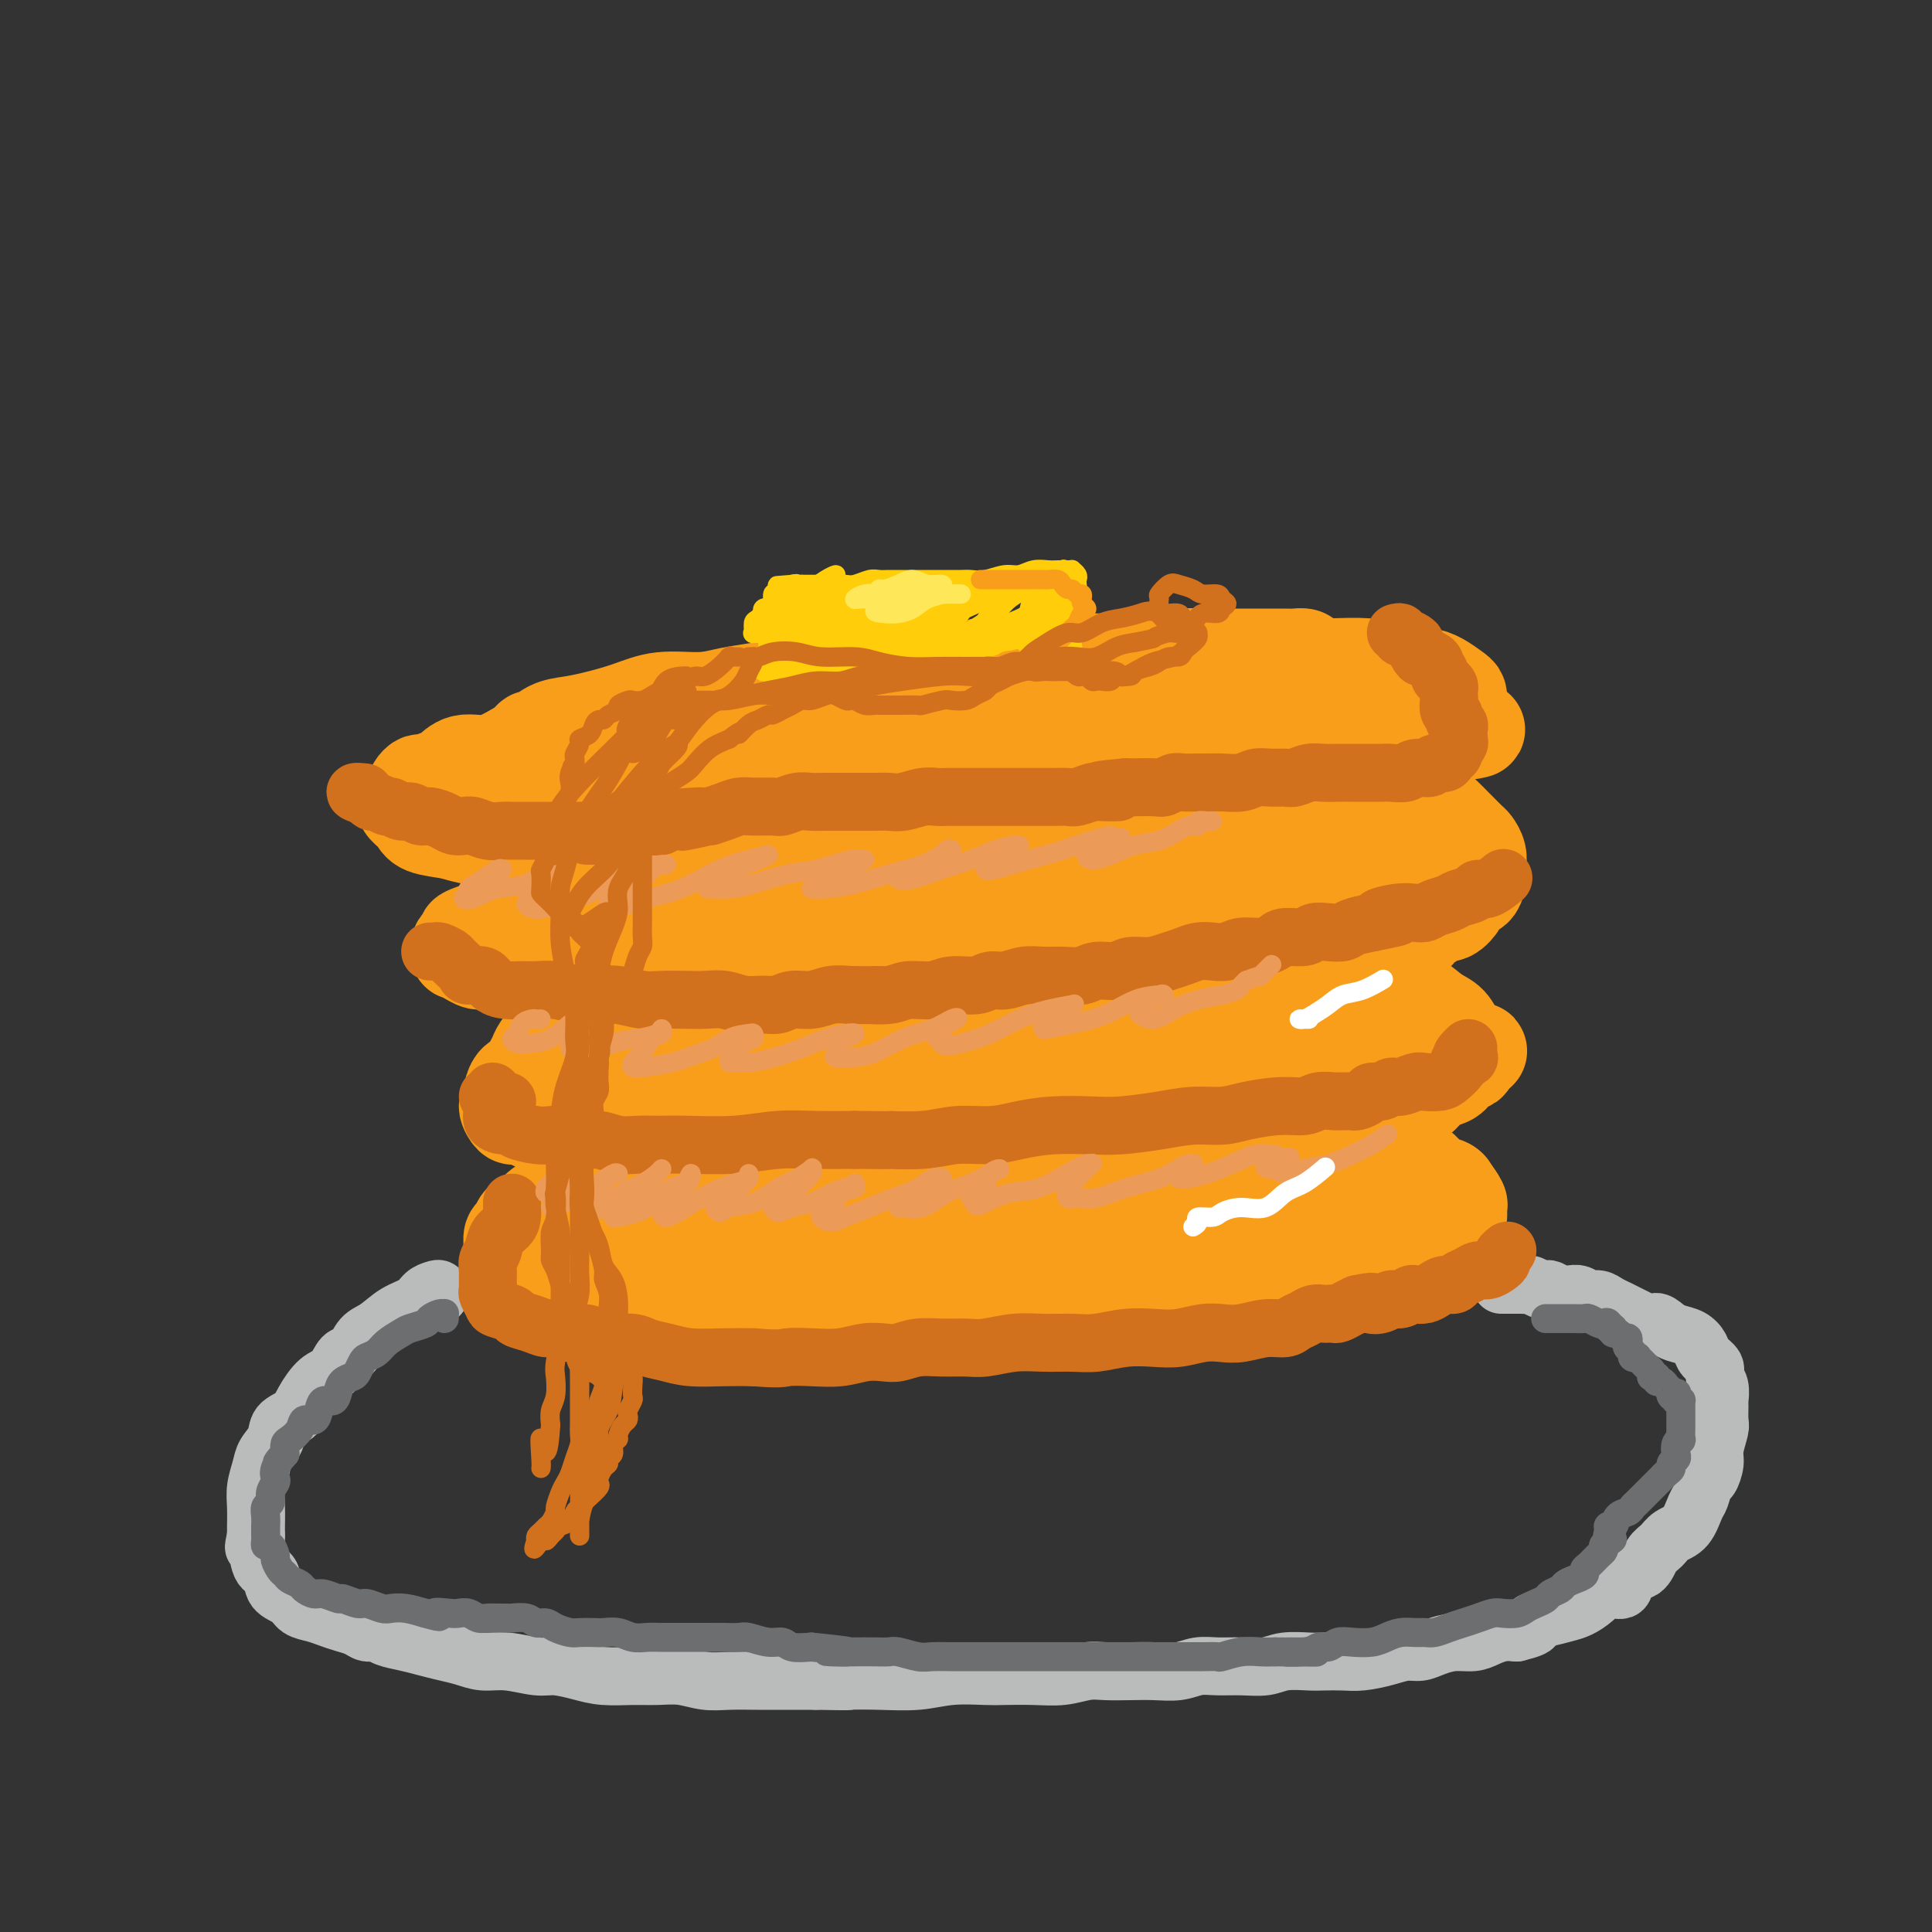 <svg viewBox='0 0 400 400' version='1.1' xmlns='http://www.w3.org/2000/svg' xmlns:xlink='http://www.w3.org/1999/xlink'><rect x="0" y="0" width="400" height="400" fill="#333333" stroke="none"/><g fill='none' stroke='#F99E1B' stroke-width='20' stroke-linecap='round' stroke-linejoin='round'><path d='M142,148c0.096,-0.431 0.192,-0.863 0,-1c-0.192,-0.137 -0.672,0.020 -1,0c-0.328,-0.020 -0.504,-0.217 -1,0c-0.496,0.217 -1.314,0.847 -2,1c-0.686,0.153 -1.241,-0.170 -2,0c-0.759,0.170 -1.721,0.833 -3,1c-1.279,0.167 -2.875,-0.163 -4,0c-1.125,0.163 -1.781,0.818 -3,1c-1.219,0.182 -3.003,-0.110 -4,0c-0.997,0.110 -1.207,0.621 -2,1c-0.793,0.379 -2.170,0.627 -3,1c-0.830,0.373 -1.113,0.873 -2,1c-0.887,0.127 -2.377,-0.117 -3,0c-0.623,0.117 -0.378,0.595 -1,1c-0.622,0.405 -2.111,0.737 -3,1c-0.889,0.263 -1.180,0.456 -2,1c-0.820,0.544 -2.170,1.437 -3,2c-0.830,0.563 -1.139,0.794 -2,1c-0.861,0.206 -2.273,0.388 -3,1c-0.727,0.612 -0.769,1.655 -1,2c-0.231,0.345 -0.652,-0.008 -1,0c-0.348,0.008 -0.621,0.379 -1,1c-0.379,0.621 -0.862,1.494 -1,2c-0.138,0.506 0.068,0.647 0,1c-0.068,0.353 -0.410,0.919 0,1c0.410,0.081 1.572,-0.324 2,0c0.428,0.324 0.122,1.378 1,2c0.878,0.622 2.939,0.811 5,1'/><path d='M102,170c1.907,0.713 2.674,-0.006 4,0c1.326,0.006 3.212,0.736 5,1c1.788,0.264 3.477,0.061 5,0c1.523,-0.061 2.878,0.021 4,0c1.122,-0.021 2.010,-0.146 3,0c0.990,0.146 2.081,0.561 3,1c0.919,0.439 1.665,0.901 3,1c1.335,0.099 3.260,-0.163 5,0c1.740,0.163 3.294,0.753 5,1c1.706,0.247 3.563,0.150 6,0c2.437,-0.150 5.454,-0.355 8,-1c2.546,-0.645 4.620,-1.730 7,-2c2.380,-0.270 5.066,0.275 8,0c2.934,-0.275 6.115,-1.369 9,-2c2.885,-0.631 5.473,-0.799 8,-1c2.527,-0.201 4.992,-0.436 8,-1c3.008,-0.564 6.560,-1.456 9,-2c2.440,-0.544 3.768,-0.741 6,-1c2.232,-0.259 5.369,-0.580 8,-1c2.631,-0.420 4.758,-0.939 7,-1c2.242,-0.061 4.600,0.334 7,0c2.400,-0.334 4.843,-1.399 8,-2c3.157,-0.601 7.028,-0.738 10,-1c2.972,-0.262 5.045,-0.647 8,-1c2.955,-0.353 6.791,-0.673 10,-1c3.209,-0.327 5.791,-0.662 8,-1c2.209,-0.338 4.045,-0.679 6,-1c1.955,-0.321 4.029,-0.622 6,-1c1.971,-0.378 3.838,-0.833 5,-1c1.162,-0.167 1.618,-0.048 2,0c0.382,0.048 0.691,0.024 1,0'/><path d='M294,153c23.051,-3.426 6.178,-1.493 0,-1c-6.178,0.493 -1.660,-0.456 0,-1c1.660,-0.544 0.461,-0.685 0,-1c-0.461,-0.315 -0.184,-0.806 0,-1c0.184,-0.194 0.275,-0.090 0,0c-0.275,0.090 -0.916,0.168 -1,0c-0.084,-0.168 0.390,-0.581 0,-1c-0.390,-0.419 -1.644,-0.844 -3,-1c-1.356,-0.156 -2.814,-0.043 -5,0c-2.186,0.043 -5.099,0.015 -8,0c-2.901,-0.015 -5.789,-0.018 -9,0c-3.211,0.018 -6.745,0.056 -10,0c-3.255,-0.056 -6.231,-0.207 -9,0c-2.769,0.207 -5.330,0.774 -8,1c-2.670,0.226 -5.447,0.113 -8,0c-2.553,-0.113 -4.881,-0.226 -7,0c-2.119,0.226 -4.028,0.793 -6,1c-1.972,0.207 -4.006,0.056 -6,0c-1.994,-0.056 -3.947,-0.016 -6,0c-2.053,0.016 -4.207,0.007 -6,0c-1.793,-0.007 -3.226,-0.012 -5,0c-1.774,0.012 -3.888,0.041 -6,0c-2.112,-0.041 -4.224,-0.152 -6,0c-1.776,0.152 -3.218,0.566 -5,1c-1.782,0.434 -3.903,0.887 -6,1c-2.097,0.113 -4.170,-0.114 -6,0c-1.830,0.114 -3.416,0.569 -5,1c-1.584,0.431 -3.167,0.837 -5,1c-1.833,0.163 -3.917,0.081 -6,0'/><path d='M152,153c-6.241,0.796 -5.344,0.787 -6,1c-0.656,0.213 -2.864,0.649 -5,1c-2.136,0.351 -4.199,0.616 -6,1c-1.801,0.384 -3.340,0.887 -5,1c-1.660,0.113 -3.441,-0.165 -5,0c-1.559,0.165 -2.895,0.773 -4,1c-1.105,0.227 -1.980,0.071 -3,0c-1.020,-0.071 -2.186,-0.059 -3,0c-0.814,0.059 -1.276,0.166 -2,0c-0.724,-0.166 -1.709,-0.603 -2,-1c-0.291,-0.397 0.112,-0.754 0,-1c-0.112,-0.246 -0.740,-0.381 -1,-1c-0.260,-0.619 -0.151,-1.723 0,-2c0.151,-0.277 0.345,0.274 1,0c0.655,-0.274 1.771,-1.374 3,-2c1.229,-0.626 2.571,-0.780 4,-1c1.429,-0.220 2.943,-0.507 5,-1c2.057,-0.493 4.656,-1.193 7,-2c2.344,-0.807 4.434,-1.723 7,-2c2.566,-0.277 5.608,0.084 8,0c2.392,-0.084 4.134,-0.614 6,-1c1.866,-0.386 3.857,-0.629 6,-1c2.143,-0.371 4.438,-0.870 6,-1c1.562,-0.130 2.390,0.110 4,0c1.610,-0.110 4.001,-0.569 6,-1c1.999,-0.431 3.604,-0.833 5,-1c1.396,-0.167 2.581,-0.100 4,0c1.419,0.100 3.071,0.233 5,0c1.929,-0.233 4.135,-0.832 6,-1c1.865,-0.168 3.390,0.095 5,0c1.610,-0.095 3.305,-0.547 5,-1'/><path d='M203,138c11.082,-1.022 5.787,-0.078 5,0c-0.787,0.078 2.936,-0.711 5,-1c2.064,-0.289 2.470,-0.077 4,0c1.530,0.077 4.183,0.020 6,0c1.817,-0.020 2.797,-0.004 4,0c1.203,0.004 2.629,-0.003 4,0c1.371,0.003 2.687,0.015 4,0c1.313,-0.015 2.625,-0.057 4,0c1.375,0.057 2.815,0.211 4,0c1.185,-0.211 2.115,-0.789 3,-1c0.885,-0.211 1.725,-0.057 3,0c1.275,0.057 2.985,0.015 4,0c1.015,-0.015 1.336,-0.004 2,0c0.664,0.004 1.672,0.001 3,0c1.328,-0.001 2.976,-0.001 4,0c1.024,0.001 1.425,0.003 2,0c0.575,-0.003 1.323,-0.012 2,0c0.677,0.012 1.282,0.044 2,0c0.718,-0.044 1.547,-0.166 2,0c0.453,0.166 0.529,0.618 1,1c0.471,0.382 1.338,0.694 2,1c0.662,0.306 1.121,0.607 2,1c0.879,0.393 2.180,0.879 3,1c0.820,0.121 1.161,-0.123 2,0c0.839,0.123 2.176,0.611 3,1c0.824,0.389 1.135,0.678 2,1c0.865,0.322 2.284,0.677 3,1c0.716,0.323 0.728,0.612 1,1c0.272,0.388 0.804,0.874 1,1c0.196,0.126 0.056,-0.107 0,0c-0.056,0.107 -0.028,0.553 0,1'/><path d='M290,146c3.081,1.730 0.785,1.055 0,1c-0.785,-0.055 -0.058,0.510 0,1c0.058,0.490 -0.554,0.906 -1,1c-0.446,0.094 -0.726,-0.133 -1,0c-0.274,0.133 -0.541,0.628 -1,1c-0.459,0.372 -1.109,0.621 -2,1c-0.891,0.379 -2.024,0.886 -3,1c-0.976,0.114 -1.795,-0.166 -3,0c-1.205,0.166 -2.794,0.776 -4,1c-1.206,0.224 -2.028,0.060 -3,0c-0.972,-0.060 -2.094,-0.016 -3,0c-0.906,0.016 -1.597,0.004 -2,0c-0.403,-0.004 -0.519,-0.001 -1,0c-0.481,0.001 -1.328,0.000 -2,0c-0.672,-0.000 -1.168,-0.000 -2,0c-0.832,0.000 -1.999,0.000 -3,0c-1.001,-0.000 -1.835,-0.000 -3,0c-1.165,0.000 -2.660,0.000 -4,0c-1.340,-0.000 -2.526,-0.000 -4,0c-1.474,0.000 -3.236,0.001 -5,0c-1.764,-0.001 -3.529,-0.003 -5,0c-1.471,0.003 -2.647,0.012 -3,0c-0.353,-0.012 0.116,-0.044 0,0c-0.116,0.044 -0.817,0.166 0,0c0.817,-0.166 3.151,-0.619 5,-1c1.849,-0.381 3.214,-0.691 5,-1c1.786,-0.309 3.994,-0.619 6,-1c2.006,-0.381 3.809,-0.833 6,-1c2.191,-0.167 4.769,-0.048 7,0c2.231,0.048 4.116,0.024 6,0'/><path d='M270,149c6.372,-0.619 4.801,-0.166 5,0c0.199,0.166 2.169,0.045 4,0c1.831,-0.045 3.525,-0.015 5,0c1.475,0.015 2.731,0.015 4,0c1.269,-0.015 2.550,-0.045 4,0c1.450,0.045 3.068,0.166 4,0c0.932,-0.166 1.178,-0.618 2,-1c0.822,-0.382 2.221,-0.694 3,-1c0.779,-0.306 0.939,-0.606 1,-1c0.061,-0.394 0.021,-0.883 0,-1c-0.021,-0.117 -0.025,0.136 0,0c0.025,-0.136 0.079,-0.663 0,-1c-0.079,-0.337 -0.292,-0.485 -1,-1c-0.708,-0.515 -1.912,-1.395 -3,-2c-1.088,-0.605 -2.062,-0.933 -3,-1c-0.938,-0.067 -1.842,0.126 -3,0c-1.158,-0.126 -2.571,-0.571 -4,-1c-1.429,-0.429 -2.873,-0.843 -5,-1c-2.127,-0.157 -4.936,-0.056 -7,0c-2.064,0.056 -3.382,0.067 -5,0c-1.618,-0.067 -3.536,-0.210 -6,0c-2.464,0.210 -5.475,0.775 -8,1c-2.525,0.225 -4.563,0.112 -7,0c-2.437,-0.112 -5.273,-0.222 -8,0c-2.727,0.222 -5.344,0.777 -8,1c-2.656,0.223 -5.352,0.115 -8,0c-2.648,-0.115 -5.248,-0.238 -8,0c-2.752,0.238 -5.655,0.837 -8,1c-2.345,0.163 -4.131,-0.110 -6,0c-1.869,0.110 -3.820,0.603 -6,1c-2.180,0.397 -4.590,0.699 -7,1'/><path d='M191,143c-15.255,0.940 -7.394,0.791 -6,1c1.394,0.209 -3.679,0.777 -7,1c-3.321,0.223 -4.890,0.101 -7,0c-2.110,-0.101 -4.759,-0.181 -7,0c-2.241,0.181 -4.073,0.622 -6,1c-1.927,0.378 -3.950,0.693 -6,1c-2.050,0.307 -4.127,0.607 -6,1c-1.873,0.393 -3.542,0.878 -5,1c-1.458,0.122 -2.704,-0.121 -4,0c-1.296,0.121 -2.642,0.606 -4,1c-1.358,0.394 -2.729,0.696 -4,1c-1.271,0.304 -2.443,0.609 -4,1c-1.557,0.391 -3.500,0.869 -5,1c-1.500,0.131 -2.558,-0.086 -4,0c-1.442,0.086 -3.268,0.475 -5,1c-1.732,0.525 -3.369,1.187 -5,2c-1.631,0.813 -3.257,1.777 -5,2c-1.743,0.223 -3.605,-0.295 -5,0c-1.395,0.295 -2.324,1.401 -3,2c-0.676,0.599 -1.098,0.689 -2,1c-0.902,0.311 -2.283,0.843 -3,1c-0.717,0.157 -0.768,-0.061 -1,0c-0.232,0.061 -0.644,0.400 -1,1c-0.356,0.600 -0.656,1.460 -1,2c-0.344,0.540 -0.731,0.761 -1,1c-0.269,0.239 -0.420,0.498 0,1c0.420,0.502 1.411,1.248 2,2c0.589,0.752 0.776,1.511 2,2c1.224,0.489 3.483,0.709 5,1c1.517,0.291 2.290,0.655 4,1c1.710,0.345 4.355,0.673 7,1'/><path d='M104,174c4.190,0.468 6.665,0.139 9,0c2.335,-0.139 4.530,-0.089 7,0c2.470,0.089 5.217,0.216 8,0c2.783,-0.216 5.604,-0.775 8,-1c2.396,-0.225 4.367,-0.117 6,0c1.633,0.117 2.928,0.242 5,0c2.072,-0.242 4.921,-0.853 7,-1c2.079,-0.147 3.386,0.169 5,0c1.614,-0.169 3.533,-0.823 6,-1c2.467,-0.177 5.481,0.124 8,0c2.519,-0.124 4.542,-0.674 7,-1c2.458,-0.326 5.349,-0.428 9,-1c3.651,-0.572 8.060,-1.616 11,-2c2.940,-0.384 4.411,-0.110 5,0c0.589,0.110 0.294,0.055 0,0'/><path d='M128,183c-0.335,-0.008 -0.670,-0.016 -1,0c-0.330,0.016 -0.654,0.056 -1,0c-0.346,-0.056 -0.713,-0.207 -1,0c-0.287,0.207 -0.495,0.772 -1,1c-0.505,0.228 -1.306,0.118 -2,0c-0.694,-0.118 -1.281,-0.243 -2,0c-0.719,0.243 -1.569,0.854 -2,1c-0.431,0.146 -0.444,-0.172 -1,0c-0.556,0.172 -1.654,0.834 -2,1c-0.346,0.166 0.062,-0.166 0,0c-0.062,0.166 -0.593,0.828 -1,1c-0.407,0.172 -0.690,-0.146 -1,0c-0.310,0.146 -0.647,0.757 -1,1c-0.353,0.243 -0.724,0.116 -1,0c-0.276,-0.116 -0.459,-0.223 -1,0c-0.541,0.223 -1.440,0.777 -2,1c-0.560,0.223 -0.781,0.115 -1,0c-0.219,-0.115 -0.436,-0.237 -1,0c-0.564,0.237 -1.475,0.833 -2,1c-0.525,0.167 -0.666,-0.095 -1,0c-0.334,0.095 -0.863,0.548 -1,1c-0.137,0.452 0.118,0.905 0,1c-0.118,0.095 -0.609,-0.167 -1,0c-0.391,0.167 -0.683,0.762 -1,1c-0.317,0.238 -0.658,0.119 -1,0'/><path d='M99,193c-4.649,1.503 -1.771,0.262 -1,0c0.771,-0.262 -0.564,0.455 -1,1c-0.436,0.545 0.026,0.917 0,1c-0.026,0.083 -0.540,-0.122 -1,0c-0.460,0.122 -0.865,0.573 -1,1c-0.135,0.427 0.001,0.831 0,1c-0.001,0.169 -0.138,0.102 0,0c0.138,-0.102 0.551,-0.239 1,0c0.449,0.239 0.935,0.853 1,1c0.065,0.147 -0.292,-0.171 0,0c0.292,0.171 1.231,0.833 2,1c0.769,0.167 1.366,-0.162 2,0c0.634,0.162 1.306,0.814 2,1c0.694,0.186 1.412,-0.095 2,0c0.588,0.095 1.046,0.565 2,1c0.954,0.435 2.404,0.835 3,1c0.596,0.165 0.338,0.096 1,0c0.662,-0.096 2.246,-0.218 3,0c0.754,0.218 0.679,0.775 1,1c0.321,0.225 1.036,0.117 2,0c0.964,-0.117 2.175,-0.241 3,0c0.825,0.241 1.262,0.849 2,1c0.738,0.151 1.775,-0.155 3,0c1.225,0.155 2.637,0.773 4,1c1.363,0.227 2.675,0.065 4,0c1.325,-0.065 2.662,-0.032 4,0'/><path d='M137,205c6.410,0.988 3.436,0.457 3,0c-0.436,-0.457 1.667,-0.840 3,-1c1.333,-0.160 1.897,-0.095 3,0c1.103,0.095 2.747,0.222 4,0c1.253,-0.222 2.116,-0.792 3,-1c0.884,-0.208 1.790,-0.055 3,0c1.210,0.055 2.724,0.011 4,0c1.276,-0.011 2.316,0.011 3,0c0.684,-0.011 1.013,-0.056 2,0c0.987,0.056 2.631,0.211 4,0c1.369,-0.211 2.464,-0.789 4,-1c1.536,-0.211 3.513,-0.057 5,0c1.487,0.057 2.484,0.015 4,0c1.516,-0.015 3.553,-0.004 5,0c1.447,0.004 2.305,0.001 4,0c1.695,-0.001 4.227,-0.000 6,0c1.773,0.000 2.786,-0.000 4,0c1.214,0.000 2.628,0.001 4,0c1.372,-0.001 2.702,-0.004 4,0c1.298,0.004 2.565,0.016 4,0c1.435,-0.016 3.037,-0.060 5,0c1.963,0.060 4.288,0.222 6,0c1.712,-0.222 2.810,-0.829 4,-1c1.190,-0.171 2.472,0.095 4,0c1.528,-0.095 3.303,-0.551 5,-1c1.697,-0.449 3.317,-0.891 5,-1c1.683,-0.109 3.429,0.114 5,0c1.571,-0.114 2.968,-0.567 4,-1c1.032,-0.433 1.701,-0.847 3,-1c1.299,-0.153 3.228,-0.044 5,0c1.772,0.044 3.386,0.022 5,0'/><path d='M264,197c20.426,-1.255 7.990,-0.393 4,0c-3.990,0.393 0.466,0.316 3,0c2.534,-0.316 3.144,-0.872 4,-1c0.856,-0.128 1.956,0.172 3,0c1.044,-0.172 2.032,-0.816 3,-1c0.968,-0.184 1.917,0.092 3,0c1.083,-0.092 2.301,-0.553 3,-1c0.699,-0.447 0.879,-0.881 2,-1c1.121,-0.119 3.181,0.075 4,0c0.819,-0.075 0.395,-0.420 1,-1c0.605,-0.580 2.239,-1.397 3,-2c0.761,-0.603 0.651,-0.993 1,-1c0.349,-0.007 1.158,0.368 2,0c0.842,-0.368 1.718,-1.478 2,-2c0.282,-0.522 -0.030,-0.454 0,-1c0.030,-0.546 0.400,-1.705 1,-2c0.600,-0.295 1.428,0.272 2,0c0.572,-0.272 0.886,-1.385 1,-2c0.114,-0.615 0.027,-0.732 0,-1c-0.027,-0.268 0.005,-0.687 0,-1c-0.005,-0.313 -0.047,-0.522 0,-1c0.047,-0.478 0.182,-1.226 0,-2c-0.182,-0.774 -0.682,-1.573 -1,-2c-0.318,-0.427 -0.454,-0.482 -1,-1c-0.546,-0.518 -1.503,-1.498 -2,-2c-0.497,-0.502 -0.534,-0.527 -1,-1c-0.466,-0.473 -1.363,-1.395 -2,-2c-0.637,-0.605 -1.016,-0.894 -2,-1c-0.984,-0.106 -2.573,-0.028 -4,0c-1.427,0.028 -2.694,0.008 -4,0c-1.306,-0.008 -2.653,-0.004 -4,0'/><path d='M285,168c-2.957,-0.154 -3.349,-0.038 -5,0c-1.651,0.038 -4.563,-0.001 -7,0c-2.437,0.001 -4.401,0.043 -7,0c-2.599,-0.043 -5.834,-0.170 -9,0c-3.166,0.170 -6.264,0.637 -9,1c-2.736,0.363 -5.109,0.621 -8,1c-2.891,0.379 -6.301,0.878 -9,1c-2.699,0.122 -4.687,-0.133 -7,0c-2.313,0.133 -4.952,0.656 -8,1c-3.048,0.344 -6.505,0.511 -10,1c-3.495,0.489 -7.030,1.299 -11,2c-3.970,0.701 -8.377,1.291 -12,2c-3.623,0.709 -6.463,1.537 -10,2c-3.537,0.463 -7.772,0.561 -11,1c-3.228,0.439 -5.451,1.221 -8,2c-2.549,0.779 -5.424,1.557 -8,2c-2.576,0.443 -4.851,0.553 -7,1c-2.149,0.447 -4.170,1.233 -6,2c-1.830,0.767 -3.468,1.516 -5,2c-1.532,0.484 -2.959,0.704 -4,1c-1.041,0.296 -1.696,0.668 -2,1c-0.304,0.332 -0.257,0.625 0,1c0.257,0.375 0.726,0.833 2,1c1.274,0.167 3.354,0.042 6,0c2.646,-0.042 5.857,-0.000 9,0c3.143,0.000 6.217,-0.041 10,0c3.783,0.041 8.273,0.166 13,0c4.727,-0.166 9.690,-0.622 15,-1c5.310,-0.378 10.968,-0.679 16,-1c5.032,-0.321 9.438,-0.663 14,-1c4.562,-0.337 9.281,-0.668 14,-1'/><path d='M221,189c17.251,-0.643 10.878,-0.751 11,-1c0.122,-0.249 6.738,-0.640 11,-1c4.262,-0.360 6.168,-0.689 8,-1c1.832,-0.311 3.589,-0.605 6,-1c2.411,-0.395 5.478,-0.890 8,-1c2.522,-0.110 4.501,0.167 6,0c1.499,-0.167 2.517,-0.777 4,-1c1.483,-0.223 3.431,-0.059 5,0c1.569,0.059 2.761,0.012 4,0c1.239,-0.012 2.527,0.012 4,0c1.473,-0.012 3.133,-0.058 4,0c0.867,0.058 0.941,0.222 1,0c0.059,-0.222 0.104,-0.830 0,-1c-0.104,-0.170 -0.357,0.098 -1,0c-0.643,-0.098 -1.676,-0.562 -3,-1c-1.324,-0.438 -2.939,-0.849 -5,-1c-2.061,-0.151 -4.568,-0.041 -7,0c-2.432,0.041 -4.787,0.014 -8,0c-3.213,-0.014 -7.283,-0.016 -11,0c-3.717,0.016 -7.082,0.051 -11,0c-3.918,-0.051 -8.390,-0.187 -12,0c-3.610,0.187 -6.360,0.698 -9,1c-2.640,0.302 -5.171,0.396 -8,1c-2.829,0.604 -5.957,1.720 -9,2c-3.043,0.280 -5.999,-0.276 -9,0c-3.001,0.276 -6.045,1.383 -9,2c-2.955,0.617 -5.822,0.746 -8,1c-2.178,0.254 -3.666,0.635 -6,1c-2.334,0.365 -5.513,0.714 -8,1c-2.487,0.286 -4.282,0.510 -6,1c-1.718,0.490 -3.359,1.245 -5,2'/><path d='M158,192c-12.853,2.097 -6.485,1.341 -5,1c1.485,-0.341 -1.913,-0.265 -4,0c-2.087,0.265 -2.862,0.719 -4,1c-1.138,0.281 -2.641,0.388 -4,1c-1.359,0.612 -2.576,1.727 -4,2c-1.424,0.273 -3.054,-0.297 -4,0c-0.946,0.297 -1.207,1.459 -2,2c-0.793,0.541 -2.119,0.460 -3,1c-0.881,0.540 -1.316,1.702 -2,2c-0.684,0.298 -1.616,-0.267 -2,0c-0.384,0.267 -0.221,1.366 -1,2c-0.779,0.634 -2.499,0.804 -3,1c-0.501,0.196 0.216,0.419 0,1c-0.216,0.581 -1.364,1.522 -2,2c-0.636,0.478 -0.761,0.494 -1,1c-0.239,0.506 -0.593,1.500 -1,2c-0.407,0.500 -0.869,0.504 -1,1c-0.131,0.496 0.067,1.483 0,2c-0.067,0.517 -0.398,0.562 -1,1c-0.602,0.438 -1.474,1.268 -2,2c-0.526,0.732 -0.705,1.366 -1,2c-0.295,0.634 -0.706,1.269 -1,2c-0.294,0.731 -0.470,1.558 -1,2c-0.530,0.442 -1.415,0.498 -2,1c-0.585,0.502 -0.871,1.449 -1,2c-0.129,0.551 -0.100,0.707 0,1c0.100,0.293 0.270,0.722 0,1c-0.270,0.278 -0.980,0.404 -1,1c-0.020,0.596 0.648,1.660 1,2c0.352,0.340 0.386,-0.046 1,0c0.614,0.046 1.807,0.523 3,1'/><path d='M110,232c0.959,0.377 1.357,0.818 2,1c0.643,0.182 1.532,0.105 3,0c1.468,-0.105 3.516,-0.239 5,0c1.484,0.239 2.404,0.853 4,1c1.596,0.147 3.868,-0.171 6,0c2.132,0.171 4.122,0.830 6,1c1.878,0.170 3.642,-0.150 5,0c1.358,0.150 2.311,0.768 4,1c1.689,0.232 4.116,0.076 6,0c1.884,-0.076 3.227,-0.073 5,0c1.773,0.073 3.976,0.215 6,0c2.024,-0.215 3.867,-0.786 6,-1c2.133,-0.214 4.554,-0.071 7,0c2.446,0.071 4.916,0.072 7,0c2.084,-0.072 3.784,-0.215 6,0c2.216,0.215 4.950,0.789 7,1c2.050,0.211 3.416,0.057 5,0c1.584,-0.057 3.387,-0.019 5,0c1.613,0.019 3.035,0.019 5,0c1.965,-0.019 4.471,-0.058 7,0c2.529,0.058 5.081,0.212 7,0c1.919,-0.212 3.206,-0.792 5,-1c1.794,-0.208 4.096,-0.046 6,0c1.904,0.046 3.411,-0.026 5,0c1.589,0.026 3.260,0.150 5,0c1.740,-0.150 3.551,-0.575 5,-1c1.449,-0.425 2.538,-0.849 4,-1c1.462,-0.151 3.299,-0.030 5,0c1.701,0.030 3.266,-0.030 5,0c1.734,0.030 3.638,0.152 5,0c1.362,-0.152 2.181,-0.576 3,-1'/><path d='M272,232c20.305,-0.796 7.569,-0.786 4,-1c-3.569,-0.214 2.031,-0.651 5,-1c2.969,-0.349 3.308,-0.608 4,-1c0.692,-0.392 1.736,-0.916 3,-1c1.264,-0.084 2.747,0.272 4,0c1.253,-0.272 2.277,-1.172 3,-2c0.723,-0.828 1.146,-1.583 2,-2c0.854,-0.417 2.139,-0.496 3,-1c0.861,-0.504 1.296,-1.432 2,-2c0.704,-0.568 1.676,-0.775 2,-1c0.324,-0.225 0.002,-0.468 0,-1c-0.002,-0.532 0.318,-1.353 0,-2c-0.318,-0.647 -1.273,-1.119 -2,-2c-0.727,-0.881 -1.227,-2.172 -2,-3c-0.773,-0.828 -1.819,-1.193 -3,-2c-1.181,-0.807 -2.497,-2.058 -4,-3c-1.503,-0.942 -3.192,-1.577 -5,-2c-1.808,-0.423 -3.735,-0.635 -6,-1c-2.265,-0.365 -4.867,-0.884 -7,-1c-2.133,-0.116 -3.797,0.169 -6,0c-2.203,-0.169 -4.945,-0.792 -8,-1c-3.055,-0.208 -6.424,-0.000 -10,0c-3.576,0.000 -7.359,-0.207 -11,0c-3.641,0.207 -7.139,0.829 -11,1c-3.861,0.171 -8.085,-0.110 -12,0c-3.915,0.110 -7.521,0.610 -11,1c-3.479,0.390 -6.830,0.671 -11,1c-4.170,0.329 -9.159,0.707 -13,1c-3.841,0.293 -6.534,0.502 -10,1c-3.466,0.498 -7.705,1.285 -11,2c-3.295,0.715 -5.648,1.357 -8,2'/><path d='M153,211c-11.330,1.307 -7.655,0.575 -8,1c-0.345,0.425 -4.710,2.006 -8,3c-3.290,0.994 -5.506,1.402 -8,2c-2.494,0.598 -5.267,1.386 -7,2c-1.733,0.614 -2.427,1.052 -3,2c-0.573,0.948 -1.026,2.404 -1,3c0.026,0.596 0.530,0.330 1,1c0.470,0.670 0.904,2.275 2,3c1.096,0.725 2.853,0.570 5,1c2.147,0.430 4.683,1.447 7,2c2.317,0.553 4.415,0.644 7,1c2.585,0.356 5.657,0.977 9,1c3.343,0.023 6.957,-0.553 11,-1c4.043,-0.447 8.515,-0.764 13,-1c4.485,-0.236 8.984,-0.392 13,-1c4.016,-0.608 7.548,-1.668 11,-2c3.452,-0.332 6.823,0.065 10,0c3.177,-0.065 6.159,-0.592 9,-1c2.841,-0.408 5.539,-0.698 8,-1c2.461,-0.302 4.683,-0.616 7,-1c2.317,-0.384 4.730,-0.838 7,-1c2.270,-0.162 4.399,-0.033 7,0c2.601,0.033 5.675,-0.029 8,0c2.325,0.029 3.902,0.149 6,0c2.098,-0.149 4.717,-0.566 7,-1c2.283,-0.434 4.228,-0.886 6,-1c1.772,-0.114 3.370,0.110 5,0c1.630,-0.110 3.293,-0.555 5,-1c1.707,-0.445 3.460,-0.889 5,-1c1.540,-0.111 2.869,0.111 4,0c1.131,-0.111 2.066,-0.556 3,-1'/><path d='M294,219c22.887,-2.345 7.605,-1.209 2,-1c-5.605,0.209 -1.533,-0.511 0,-1c1.533,-0.489 0.528,-0.747 0,-1c-0.528,-0.253 -0.577,-0.502 -1,-1c-0.423,-0.498 -1.218,-1.244 -2,-2c-0.782,-0.756 -1.549,-1.523 -3,-2c-1.451,-0.477 -3.584,-0.663 -6,-1c-2.416,-0.337 -5.115,-0.823 -8,-1c-2.885,-0.177 -5.958,-0.045 -9,0c-3.042,0.045 -6.054,0.002 -9,0c-2.946,-0.002 -5.826,0.037 -8,0c-2.174,-0.037 -3.641,-0.149 -6,0c-2.359,0.149 -5.611,0.561 -9,1c-3.389,0.439 -6.914,0.905 -10,1c-3.086,0.095 -5.734,-0.182 -9,0c-3.266,0.182 -7.149,0.822 -10,1c-2.851,0.178 -4.669,-0.107 -7,0c-2.331,0.107 -5.174,0.606 -8,1c-2.826,0.394 -5.634,0.683 -8,1c-2.366,0.317 -4.291,0.662 -6,1c-1.709,0.338 -3.204,0.668 -5,1c-1.796,0.332 -3.894,0.666 -6,1c-2.106,0.334 -4.220,0.666 -6,1c-1.780,0.334 -3.226,0.668 -5,1c-1.774,0.332 -3.876,0.662 -6,1c-2.124,0.338 -4.271,0.683 -6,1c-1.729,0.317 -3.041,0.607 -4,1c-0.959,0.393 -1.566,0.889 -2,1c-0.434,0.111 -0.694,-0.162 -1,0c-0.306,0.162 -0.659,0.761 -1,1c-0.341,0.239 -0.671,0.120 -1,0'/><path d='M134,224c-7.770,1.559 -2.695,0.455 -1,0c1.695,-0.455 0.008,-0.263 -1,0c-1.008,0.263 -1.338,0.596 -2,1c-0.662,0.404 -1.655,0.879 -2,1c-0.345,0.121 -0.041,-0.112 0,0c0.041,0.112 -0.181,0.569 0,1c0.181,0.431 0.766,0.838 1,1c0.234,0.162 0.117,0.081 0,0'/><path d='M140,235c-0.343,-0.006 -0.687,-0.011 -1,0c-0.313,0.011 -0.596,0.040 -1,0c-0.404,-0.040 -0.930,-0.149 -1,0c-0.070,0.149 0.316,0.555 0,1c-0.316,0.445 -1.333,0.930 -2,1c-0.667,0.070 -0.985,-0.276 -2,0c-1.015,0.276 -2.728,1.173 -4,2c-1.272,0.827 -2.103,1.583 -3,2c-0.897,0.417 -1.859,0.496 -3,1c-1.141,0.504 -2.459,1.433 -3,2c-0.541,0.567 -0.305,0.772 -1,1c-0.695,0.228 -2.323,0.480 -3,1c-0.677,0.520 -0.405,1.309 -1,2c-0.595,0.691 -2.058,1.283 -3,2c-0.942,0.717 -1.362,1.558 -2,2c-0.638,0.442 -1.492,0.485 -2,1c-0.508,0.515 -0.670,1.502 -1,2c-0.330,0.498 -0.829,0.505 -1,1c-0.171,0.495 -0.014,1.477 0,2c0.014,0.523 -0.114,0.588 0,1c0.114,0.412 0.469,1.171 1,2c0.531,0.829 1.236,1.728 2,2c0.764,0.272 1.585,-0.082 2,0c0.415,0.082 0.423,0.600 1,1c0.577,0.400 1.724,0.681 3,1c1.276,0.319 2.682,0.677 4,1c1.318,0.323 2.546,0.611 4,1c1.454,0.389 3.132,0.877 5,1c1.868,0.123 3.926,-0.121 6,0c2.074,0.121 4.164,0.606 6,1c1.836,0.394 3.418,0.697 5,1'/><path d='M145,270c5.649,1.017 4.770,1.058 6,1c1.230,-0.058 4.569,-0.216 7,0c2.431,0.216 3.955,0.805 6,1c2.045,0.195 4.611,-0.003 7,0c2.389,0.003 4.601,0.208 7,0c2.399,-0.208 4.985,-0.830 7,-1c2.015,-0.170 3.458,0.113 6,0c2.542,-0.113 6.181,-0.623 9,-1c2.819,-0.377 4.816,-0.623 7,-1c2.184,-0.377 4.553,-0.886 7,-1c2.447,-0.114 4.972,0.165 8,0c3.028,-0.165 6.560,-0.776 9,-1c2.440,-0.224 3.790,-0.060 6,0c2.210,0.060 5.281,0.017 8,0c2.719,-0.017 5.086,-0.008 7,0c1.914,0.008 3.374,0.017 5,0c1.626,-0.017 3.417,-0.059 6,0c2.583,0.059 5.959,0.218 8,0c2.041,-0.218 2.748,-0.813 4,-1c1.252,-0.187 3.050,0.035 5,0c1.950,-0.035 4.051,-0.327 6,-1c1.949,-0.673 3.744,-1.728 5,-2c1.256,-0.272 1.971,0.237 3,0c1.029,-0.237 2.371,-1.222 3,-2c0.629,-0.778 0.546,-1.350 1,-2c0.454,-0.650 1.444,-1.377 2,-2c0.556,-0.623 0.680,-1.142 1,-2c0.320,-0.858 0.838,-2.055 1,-3c0.162,-0.945 -0.033,-1.639 0,-2c0.033,-0.361 0.295,-0.389 0,-1c-0.295,-0.611 -1.148,-1.806 -2,-3'/><path d='M300,246c-0.854,-0.981 -1.988,-0.434 -3,-1c-1.012,-0.566 -1.902,-2.246 -3,-3c-1.098,-0.754 -2.404,-0.580 -4,-1c-1.596,-0.420 -3.480,-1.432 -6,-2c-2.520,-0.568 -5.674,-0.692 -9,-1c-3.326,-0.308 -6.823,-0.800 -11,-1c-4.177,-0.200 -9.033,-0.107 -13,0c-3.967,0.107 -7.044,0.227 -11,0c-3.956,-0.227 -8.790,-0.801 -13,-1c-4.210,-0.199 -7.796,-0.022 -12,0c-4.204,0.022 -9.027,-0.112 -14,0c-4.973,0.112 -10.096,0.471 -15,1c-4.904,0.529 -9.588,1.230 -14,2c-4.412,0.770 -8.550,1.610 -13,2c-4.450,0.390 -9.211,0.331 -13,1c-3.789,0.669 -6.607,2.066 -9,3c-2.393,0.934 -4.362,1.406 -6,2c-1.638,0.594 -2.946,1.310 -4,2c-1.054,0.690 -1.855,1.354 -2,2c-0.145,0.646 0.367,1.273 1,2c0.633,0.727 1.389,1.553 3,2c1.611,0.447 4.078,0.513 7,1c2.922,0.487 6.299,1.395 10,2c3.701,0.605 7.725,0.908 13,1c5.275,0.092 11.801,-0.027 18,0c6.199,0.027 12.069,0.201 19,0c6.931,-0.201 14.921,-0.778 23,-1c8.079,-0.222 16.248,-0.091 23,0c6.752,0.091 12.087,0.140 17,0c4.913,-0.140 9.404,-0.469 13,-1c3.596,-0.531 6.298,-1.266 9,-2'/><path d='M281,255c20.286,-0.572 10.001,-0.001 7,0c-3.001,0.001 1.282,-0.566 3,-1c1.718,-0.434 0.872,-0.735 1,-1c0.128,-0.265 1.230,-0.494 1,-1c-0.230,-0.506 -1.793,-1.288 -4,-2c-2.207,-0.712 -5.057,-1.355 -8,-2c-2.943,-0.645 -5.977,-1.294 -10,-2c-4.023,-0.706 -9.034,-1.469 -14,-2c-4.966,-0.531 -9.886,-0.830 -15,-1c-5.114,-0.170 -10.423,-0.212 -16,0c-5.577,0.212 -11.423,0.676 -17,1c-5.577,0.324 -10.887,0.506 -16,1c-5.113,0.494 -10.030,1.298 -15,2c-4.970,0.702 -9.994,1.301 -14,2c-4.006,0.699 -6.993,1.498 -9,2c-2.007,0.502 -3.034,0.709 -4,1c-0.966,0.291 -1.873,0.668 -2,1c-0.127,0.332 0.524,0.621 2,1c1.476,0.379 3.775,0.848 7,1c3.225,0.152 7.375,-0.015 12,0c4.625,0.015 9.726,0.210 15,0c5.274,-0.210 10.722,-0.826 17,-1c6.278,-0.174 13.387,0.094 20,0c6.613,-0.094 12.731,-0.551 18,-1c5.269,-0.449 9.687,-0.890 14,-1c4.313,-0.110 8.519,0.112 11,0c2.481,-0.112 3.237,-0.558 4,-1c0.763,-0.442 1.535,-0.881 2,-1c0.465,-0.119 0.625,0.083 0,0c-0.625,-0.083 -2.036,-0.452 -5,-1c-2.964,-0.548 -7.482,-1.274 -12,-2'/><path d='M254,247c-4.916,-0.850 -9.705,-0.974 -15,-1c-5.295,-0.026 -11.097,0.046 -17,0c-5.903,-0.046 -11.908,-0.208 -16,0c-4.092,0.208 -6.272,0.788 -8,1c-1.728,0.212 -3.004,0.057 -4,0c-0.996,-0.057 -1.713,-0.016 -2,0c-0.287,0.016 -0.143,0.008 0,0'/></g>
<g fill='none' stroke='#BABBBB' stroke-width='12' stroke-linecap='round' stroke-linejoin='round'><path d='M91,268c-0.017,0.109 -0.033,0.217 0,0c0.033,-0.217 0.116,-0.761 0,-1c-0.116,-0.239 -0.432,-0.173 -1,0c-0.568,0.173 -1.388,0.454 -2,1c-0.612,0.546 -1.017,1.359 -2,2c-0.983,0.641 -2.543,1.111 -4,2c-1.457,0.889 -2.812,2.196 -4,3c-1.188,0.804 -2.208,1.106 -3,2c-0.792,0.894 -1.357,2.382 -2,3c-0.643,0.618 -1.364,0.368 -2,1c-0.636,0.632 -1.186,2.146 -2,3c-0.814,0.854 -1.891,1.047 -3,2c-1.109,0.953 -2.252,2.667 -3,4c-0.748,1.333 -1.103,2.284 -2,3c-0.897,0.716 -2.335,1.195 -3,2c-0.665,0.805 -0.556,1.936 -1,3c-0.444,1.064 -1.439,2.060 -2,3c-0.561,0.940 -0.686,1.824 -1,3c-0.314,1.176 -0.816,2.645 -1,4c-0.184,1.355 -0.050,2.596 0,4c0.050,1.404 0.014,2.973 0,4c-0.014,1.027 -0.007,1.514 0,2'/><path d='M53,318c-0.803,3.790 -0.310,1.764 0,2c0.310,0.236 0.438,2.736 1,4c0.562,1.264 1.557,1.294 2,2c0.443,0.706 0.334,2.087 1,3c0.666,0.913 2.106,1.358 3,2c0.894,0.642 1.240,1.481 2,2c0.760,0.519 1.933,0.717 3,1c1.067,0.283 2.030,0.649 3,1c0.970,0.351 1.949,0.685 3,1c1.051,0.315 2.174,0.609 3,1c0.826,0.391 1.354,0.878 2,1c0.646,0.122 1.411,-0.122 2,0c0.589,0.122 1.003,0.610 2,1c0.997,0.390 2.576,0.683 4,1c1.424,0.317 2.693,0.658 4,1c1.307,0.342 2.653,0.684 4,1c1.347,0.316 2.694,0.606 4,1c1.306,0.394 2.572,0.893 4,1c1.428,0.107 3.020,-0.178 5,0c1.980,0.178 4.349,0.818 6,1c1.651,0.182 2.583,-0.095 4,0c1.417,0.095 3.319,0.560 5,1c1.681,0.440 3.141,0.854 5,1c1.859,0.146 4.116,0.025 6,0c1.884,-0.025 3.395,0.046 5,0c1.605,-0.046 3.306,-0.208 5,0c1.694,0.208 3.382,0.788 5,1c1.618,0.212 3.166,0.057 5,0c1.834,-0.057 3.955,-0.015 6,0c2.045,0.015 4.013,0.004 6,0c1.987,-0.004 3.994,-0.002 6,0'/><path d='M169,348c8.135,0.159 6.473,0.057 7,0c0.527,-0.057 3.244,-0.068 6,0c2.756,0.068 5.551,0.214 8,0c2.449,-0.214 4.552,-0.788 7,-1c2.448,-0.212 5.243,-0.060 7,0c1.757,0.060 2.478,0.030 4,0c1.522,-0.030 3.845,-0.061 6,0c2.155,0.061 4.144,0.212 6,0c1.856,-0.212 3.581,-0.788 5,-1c1.419,-0.212 2.532,-0.061 4,0c1.468,0.061 3.290,0.030 5,0c1.710,-0.030 3.306,-0.061 5,0c1.694,0.061 3.485,0.214 5,0c1.515,-0.214 2.752,-0.793 4,-1c1.248,-0.207 2.505,-0.041 4,0c1.495,0.041 3.228,-0.041 5,0c1.772,0.041 3.583,0.207 5,0c1.417,-0.207 2.439,-0.787 4,-1c1.561,-0.213 3.659,-0.060 5,0c1.341,0.060 1.923,0.026 3,0c1.077,-0.026 2.648,-0.045 4,0c1.352,0.045 2.486,0.153 4,0c1.514,-0.153 3.408,-0.567 5,-1c1.592,-0.433 2.880,-0.886 4,-1c1.120,-0.114 2.071,0.110 3,0c0.929,-0.110 1.837,-0.555 3,-1c1.163,-0.445 2.579,-0.890 4,-1c1.421,-0.110 2.845,0.115 4,0c1.155,-0.115 2.042,-0.569 3,-1c0.958,-0.431 1.988,-0.837 3,-1c1.012,-0.163 2.006,-0.081 3,0'/><path d='M314,338c5.503,-1.334 3.259,-1.669 3,-2c-0.259,-0.331 1.466,-0.657 3,-1c1.534,-0.343 2.877,-0.702 4,-1c1.123,-0.298 2.025,-0.536 3,-1c0.975,-0.464 2.022,-1.155 3,-2c0.978,-0.845 1.886,-1.844 3,-2c1.114,-0.156 2.434,0.531 3,0c0.566,-0.531 0.377,-2.278 1,-3c0.623,-0.722 2.057,-0.418 3,-1c0.943,-0.582 1.394,-2.051 2,-3c0.606,-0.949 1.367,-1.380 2,-2c0.633,-0.620 1.139,-1.431 2,-2c0.861,-0.569 2.076,-0.896 3,-2c0.924,-1.104 1.558,-2.985 2,-4c0.442,-1.015 0.692,-1.166 1,-2c0.308,-0.834 0.675,-2.353 1,-3c0.325,-0.647 0.609,-0.423 1,-1c0.391,-0.577 0.889,-1.955 1,-3c0.111,-1.045 -0.167,-1.755 0,-3c0.167,-1.245 0.778,-3.023 1,-4c0.222,-0.977 0.055,-1.154 0,-2c-0.055,-0.846 0.001,-2.362 0,-3c-0.001,-0.638 -0.060,-0.397 0,-1c0.060,-0.603 0.238,-2.048 0,-3c-0.238,-0.952 -0.892,-1.411 -1,-2c-0.108,-0.589 0.329,-1.310 0,-2c-0.329,-0.690 -1.425,-1.351 -2,-2c-0.575,-0.649 -0.628,-1.287 -1,-2c-0.372,-0.713 -1.062,-1.500 -2,-2c-0.938,-0.500 -2.125,-0.714 -3,-1c-0.875,-0.286 -1.437,-0.643 -2,-1'/><path d='M345,275c-2.225,-2.035 -2.287,-1.122 -3,-1c-0.713,0.122 -2.078,-0.546 -3,-1c-0.922,-0.454 -1.402,-0.695 -2,-1c-0.598,-0.305 -1.315,-0.674 -2,-1c-0.685,-0.326 -1.338,-0.609 -2,-1c-0.662,-0.391 -1.332,-0.888 -2,-1c-0.668,-0.112 -1.334,0.163 -2,0c-0.666,-0.163 -1.330,-0.762 -2,-1c-0.670,-0.238 -1.344,-0.115 -2,0c-0.656,0.115 -1.293,0.223 -2,0c-0.707,-0.223 -1.485,-0.778 -2,-1c-0.515,-0.222 -0.769,-0.112 -1,0c-0.231,0.112 -0.439,0.226 -1,0c-0.561,-0.226 -1.474,-0.793 -2,-1c-0.526,-0.207 -0.665,-0.056 -1,0c-0.335,0.056 -0.868,0.015 -1,0c-0.132,-0.015 0.136,-0.004 0,0c-0.136,0.004 -0.676,0.001 -1,0c-0.324,-0.001 -0.433,-0.000 -1,0c-0.567,0.000 -1.590,0.000 -2,0c-0.410,-0.000 -0.205,-0.000 0,0'/></g>
<g fill='none' stroke='#6D6E70' stroke-width='6' stroke-linecap='round' stroke-linejoin='round'><path d='M92,273c-0.015,-0.429 -0.029,-0.858 0,-1c0.029,-0.142 0.103,0.004 0,0c-0.103,-0.004 -0.383,-0.156 -1,0c-0.617,0.156 -1.573,0.622 -2,1c-0.427,0.378 -0.327,0.668 -1,1c-0.673,0.332 -2.121,0.705 -3,1c-0.879,0.295 -1.191,0.512 -2,1c-0.809,0.488 -2.115,1.248 -3,2c-0.885,0.752 -1.349,1.497 -2,2c-0.651,0.503 -1.487,0.764 -2,1c-0.513,0.236 -0.701,0.447 -1,1c-0.299,0.553 -0.709,1.448 -1,2c-0.291,0.552 -0.463,0.759 -1,1c-0.537,0.241 -1.440,0.515 -2,1c-0.560,0.485 -0.779,1.182 -1,2c-0.221,0.818 -0.444,1.759 -1,2c-0.556,0.241 -1.443,-0.217 -2,0c-0.557,0.217 -0.783,1.109 -1,2c-0.217,0.891 -0.426,1.782 -1,2c-0.574,0.218 -1.513,-0.237 -2,0c-0.487,0.237 -0.522,1.167 -1,2c-0.478,0.833 -1.398,1.571 -2,2c-0.602,0.429 -0.886,0.551 -1,1c-0.114,0.449 -0.057,1.224 0,2'/><path d='M59,301c-2.642,3.074 -1.248,1.260 -1,1c0.248,-0.260 -0.651,1.033 -1,2c-0.349,0.967 -0.150,1.606 0,2c0.150,0.394 0.250,0.542 0,1c-0.250,0.458 -0.852,1.226 -1,2c-0.148,0.774 0.156,1.555 0,2c-0.156,0.445 -0.774,0.553 -1,1c-0.226,0.447 -0.060,1.233 0,2c0.060,0.767 0.015,1.516 0,2c-0.015,0.484 -0.001,0.702 0,1c0.001,0.298 -0.010,0.675 0,1c0.010,0.325 0.040,0.597 0,1c-0.040,0.403 -0.151,0.938 0,1c0.151,0.062 0.566,-0.348 1,0c0.434,0.348 0.889,1.455 1,2c0.111,0.545 -0.121,0.527 0,1c0.121,0.473 0.595,1.436 1,2c0.405,0.564 0.742,0.730 1,1c0.258,0.270 0.438,0.646 1,1c0.562,0.354 1.507,0.687 2,1c0.493,0.313 0.536,0.604 1,1c0.464,0.396 1.350,0.895 2,1c0.650,0.105 1.065,-0.183 2,0c0.935,0.183 2.390,0.837 3,1c0.610,0.163 0.375,-0.166 1,0c0.625,0.166 2.109,0.828 3,1c0.891,0.172 1.189,-0.147 2,0c0.811,0.147 2.135,0.761 3,1c0.865,0.239 1.271,0.103 2,0c0.729,-0.103 1.780,-0.172 3,0c1.220,0.172 2.610,0.586 4,1'/><path d='M88,334c4.938,1.393 2.282,0.377 2,0c-0.282,-0.377 1.811,-0.115 3,0c1.189,0.115 1.473,0.083 2,0c0.527,-0.083 1.297,-0.219 2,0c0.703,0.219 1.338,0.791 2,1c0.662,0.209 1.350,0.055 2,0c0.650,-0.055 1.262,-0.011 2,0c0.738,0.011 1.601,-0.012 2,0c0.399,0.012 0.332,0.059 1,0c0.668,-0.059 2.070,-0.222 3,0c0.930,0.222 1.389,0.830 2,1c0.611,0.170 1.375,-0.098 2,0c0.625,0.098 1.111,0.562 2,1c0.889,0.438 2.181,0.848 3,1c0.819,0.152 1.167,0.044 2,0c0.833,-0.044 2.152,-0.026 3,0c0.848,0.026 1.225,0.060 2,0c0.775,-0.060 1.948,-0.212 3,0c1.052,0.212 1.982,0.789 3,1c1.018,0.211 2.124,0.057 3,0c0.876,-0.057 1.522,-0.015 3,0c1.478,0.015 3.790,0.004 5,0c1.210,-0.004 1.320,-0.002 2,0c0.680,0.002 1.932,0.005 3,0c1.068,-0.005 1.953,-0.016 3,0c1.047,0.016 2.257,0.061 3,0c0.743,-0.061 1.020,-0.226 2,0c0.980,0.226 2.665,0.844 4,1c1.335,0.156 2.321,-0.150 3,0c0.679,0.150 1.051,0.757 2,1c0.949,0.243 2.474,0.121 4,0'/><path d='M168,341c13.195,1.309 6.183,1.083 4,1c-2.183,-0.083 0.463,-0.023 2,0c1.537,0.023 1.966,0.010 3,0c1.034,-0.010 2.673,-0.017 4,0c1.327,0.017 2.340,0.057 3,0c0.660,-0.057 0.965,-0.211 2,0c1.035,0.211 2.798,0.789 4,1c1.202,0.211 1.841,0.057 3,0c1.159,-0.057 2.838,-0.015 4,0c1.162,0.015 1.808,0.004 3,0c1.192,-0.004 2.930,-0.001 4,0c1.070,0.001 1.473,0.000 2,0c0.527,-0.000 1.178,-0.000 2,0c0.822,0.000 1.813,0.000 3,0c1.187,-0.000 2.568,-0.000 4,0c1.432,0.000 2.916,0.000 4,0c1.084,-0.000 1.770,-0.000 3,0c1.230,0.000 3.004,0.000 4,0c0.996,-0.000 1.215,-0.000 2,0c0.785,0.000 2.138,0.000 3,0c0.862,-0.000 1.235,-0.000 2,0c0.765,0.000 1.922,0.000 3,0c1.078,-0.000 2.076,-0.000 3,0c0.924,0.000 1.775,0.001 3,0c1.225,-0.001 2.823,-0.004 4,0c1.177,0.004 1.932,0.015 3,0c1.068,-0.015 2.449,-0.057 3,0c0.551,0.057 0.271,0.211 1,0c0.729,-0.211 2.465,-0.788 4,-1c1.535,-0.212 2.867,-0.061 4,0c1.133,0.061 2.066,0.030 3,0'/><path d='M264,342c15.390,0.137 5.866,-0.019 3,0c-2.866,0.019 0.924,0.215 3,0c2.076,-0.215 2.436,-0.842 3,-1c0.564,-0.158 1.333,0.151 2,0c0.667,-0.151 1.231,-0.762 2,-1c0.769,-0.238 1.743,-0.102 3,0c1.257,0.102 2.798,0.171 4,0c1.202,-0.171 2.064,-0.581 3,-1c0.936,-0.419 1.944,-0.847 3,-1c1.056,-0.153 2.159,-0.030 3,0c0.841,0.030 1.421,-0.033 2,0c0.579,0.033 1.156,0.163 2,0c0.844,-0.163 1.954,-0.618 3,-1c1.046,-0.382 2.027,-0.690 3,-1c0.973,-0.310 1.937,-0.622 3,-1c1.063,-0.378 2.224,-0.822 3,-1c0.776,-0.178 1.168,-0.089 2,0c0.832,0.089 2.106,0.179 3,0c0.894,-0.179 1.409,-0.625 2,-1c0.591,-0.375 1.257,-0.678 2,-1c0.743,-0.322 1.564,-0.664 2,-1c0.436,-0.336 0.489,-0.667 1,-1c0.511,-0.333 1.481,-0.667 2,-1c0.519,-0.333 0.586,-0.666 1,-1c0.414,-0.334 1.175,-0.671 2,-1c0.825,-0.329 1.713,-0.652 2,-1c0.287,-0.348 -0.028,-0.723 0,-1c0.028,-0.277 0.399,-0.456 1,-1c0.601,-0.544 1.431,-1.454 2,-2c0.569,-0.546 0.877,-0.727 1,-1c0.123,-0.273 0.062,-0.636 0,-1'/><path d='M332,320c3.007,-2.289 1.526,-1.012 1,-1c-0.526,0.012 -0.096,-1.239 0,-2c0.096,-0.761 -0.143,-1.030 0,-1c0.143,0.030 0.668,0.359 1,0c0.332,-0.359 0.470,-1.406 1,-2c0.530,-0.594 1.451,-0.737 2,-1c0.549,-0.263 0.724,-0.648 1,-1c0.276,-0.352 0.651,-0.672 1,-1c0.349,-0.328 0.671,-0.665 1,-1c0.329,-0.335 0.665,-0.667 1,-1c0.335,-0.333 0.668,-0.667 1,-1c0.332,-0.333 0.662,-0.667 1,-1c0.338,-0.333 0.683,-0.667 1,-1c0.317,-0.333 0.607,-0.666 1,-1c0.393,-0.334 0.889,-0.670 1,-1c0.111,-0.330 -0.163,-0.653 0,-1c0.163,-0.347 0.762,-0.718 1,-1c0.238,-0.282 0.116,-0.475 0,-1c-0.116,-0.525 -0.227,-1.383 0,-2c0.227,-0.617 0.793,-0.992 1,-1c0.207,-0.008 0.055,0.353 0,0c-0.055,-0.353 -0.015,-1.418 0,-2c0.015,-0.582 0.004,-0.681 0,-1c-0.004,-0.319 -0.001,-0.859 0,-1c0.001,-0.141 0.000,0.116 0,0c-0.000,-0.116 0.001,-0.605 0,-1c-0.001,-0.395 -0.003,-0.694 0,-1c0.003,-0.306 0.011,-0.618 0,-1c-0.011,-0.382 -0.041,-0.834 0,-1c0.041,-0.166 0.155,-0.048 0,0c-0.155,0.048 -0.577,0.024 -1,0'/><path d='M347,290c0.214,-2.409 0.251,-1.433 0,-1c-0.251,0.433 -0.788,0.322 -1,0c-0.212,-0.322 -0.099,-0.856 0,-1c0.099,-0.144 0.185,0.101 0,0c-0.185,-0.101 -0.642,-0.549 -1,-1c-0.358,-0.451 -0.618,-0.906 -1,-1c-0.382,-0.094 -0.887,0.172 -1,0c-0.113,-0.172 0.167,-0.781 0,-1c-0.167,-0.219 -0.780,-0.048 -1,0c-0.220,0.048 -0.048,-0.028 0,0c0.048,0.028 -0.030,0.162 0,0c0.030,-0.162 0.167,-0.618 0,-1c-0.167,-0.382 -0.637,-0.690 -1,-1c-0.363,-0.310 -0.618,-0.622 -1,-1c-0.382,-0.378 -0.891,-0.822 -1,-1c-0.109,-0.178 0.181,-0.089 0,0c-0.181,0.089 -0.832,0.177 -1,0c-0.168,-0.177 0.148,-0.621 0,-1c-0.148,-0.379 -0.760,-0.694 -1,-1c-0.240,-0.306 -0.106,-0.603 0,-1c0.106,-0.397 0.186,-0.894 0,-1c-0.186,-0.106 -0.637,0.178 -1,0c-0.363,-0.178 -0.636,-0.817 -1,-1c-0.364,-0.183 -0.818,0.091 -1,0c-0.182,-0.091 -0.091,-0.545 0,-1'/><path d='M334,275c-2.252,-2.261 -1.381,-0.413 -1,0c0.381,0.413 0.272,-0.607 0,-1c-0.272,-0.393 -0.707,-0.158 -1,0c-0.293,0.158 -0.445,0.238 -1,0c-0.555,-0.238 -1.514,-0.796 -2,-1c-0.486,-0.204 -0.501,-0.055 -1,0c-0.499,0.055 -1.482,0.015 -2,0c-0.518,-0.015 -0.570,-0.004 -1,0c-0.430,0.004 -1.239,0.001 -2,0c-0.761,-0.001 -1.474,-0.000 -2,0c-0.526,0.000 -0.865,0.000 -1,0c-0.135,-0.000 -0.068,-0.000 0,0'/></g>
<g fill='none' stroke='#D2711D' stroke-width='12' stroke-linecap='round' stroke-linejoin='round'><path d='M289,131c0.436,-0.120 0.872,-0.241 1,0c0.128,0.241 -0.054,0.843 0,1c0.054,0.157 0.342,-0.130 1,0c0.658,0.130 1.687,0.679 2,1c0.313,0.321 -0.089,0.415 0,1c0.089,0.585 0.669,1.662 1,2c0.331,0.338 0.414,-0.064 1,0c0.586,0.064 1.677,0.595 2,1c0.323,0.405 -0.120,0.686 0,1c0.120,0.314 0.803,0.661 1,1c0.197,0.339 -0.091,0.668 0,1c0.091,0.332 0.561,0.665 1,1c0.439,0.335 0.849,0.671 1,1c0.151,0.329 0.045,0.651 0,1c-0.045,0.349 -0.027,0.723 0,1c0.027,0.277 0.064,0.456 0,1c-0.064,0.544 -0.227,1.455 0,2c0.227,0.545 0.845,0.726 1,1c0.155,0.274 -0.154,0.640 0,1c0.154,0.360 0.772,0.712 1,1c0.228,0.288 0.065,0.511 0,1c-0.065,0.489 -0.033,1.245 0,2'/><path d='M302,153c0.292,1.654 0.022,0.288 0,0c-0.022,-0.288 0.202,0.501 0,1c-0.202,0.499 -0.832,0.707 -1,1c-0.168,0.293 0.126,0.671 0,1c-0.126,0.329 -0.671,0.609 -1,1c-0.329,0.391 -0.443,0.893 -1,1c-0.557,0.107 -1.557,-0.182 -2,0c-0.443,0.182 -0.330,0.833 -1,1c-0.670,0.167 -2.122,-0.151 -3,0c-0.878,0.151 -1.183,0.773 -2,1c-0.817,0.227 -2.147,0.061 -3,0c-0.853,-0.061 -1.229,-0.016 -2,0c-0.771,0.016 -1.938,0.003 -3,0c-1.062,-0.003 -2.017,0.003 -3,0c-0.983,-0.003 -1.992,-0.015 -3,0c-1.008,0.015 -2.016,0.057 -3,0c-0.984,-0.057 -1.943,-0.212 -3,0c-1.057,0.212 -2.210,0.793 -3,1c-0.790,0.207 -1.215,0.041 -2,0c-0.785,-0.041 -1.929,0.041 -3,0c-1.071,-0.041 -2.067,-0.207 -3,0c-0.933,0.207 -1.801,0.788 -3,1c-1.199,0.212 -2.730,0.056 -4,0c-1.270,-0.056 -2.280,-0.011 -3,0c-0.720,0.011 -1.149,-0.011 -2,0c-0.851,0.011 -2.122,0.056 -3,0c-0.878,-0.056 -1.362,-0.211 -2,0c-0.638,0.211 -1.429,0.789 -2,1c-0.571,0.211 -0.923,0.057 -2,0c-1.077,-0.057 -2.879,-0.016 -4,0c-1.121,0.016 -1.560,0.008 -2,0'/><path d='M233,163c-10.038,0.841 -3.633,0.943 -2,1c1.633,0.057 -1.506,0.068 -3,0c-1.494,-0.068 -1.345,-0.214 -2,0c-0.655,0.214 -2.115,0.789 -3,1c-0.885,0.211 -1.195,0.056 -2,0c-0.805,-0.056 -2.107,-0.015 -3,0c-0.893,0.015 -1.379,0.004 -2,0c-0.621,-0.004 -1.377,-0.001 -2,0c-0.623,0.001 -1.112,0.000 -2,0c-0.888,-0.000 -2.175,-0.000 -3,0c-0.825,0.000 -1.187,-0.000 -2,0c-0.813,0.000 -2.076,0.000 -3,0c-0.924,-0.000 -1.509,-0.001 -2,0c-0.491,0.001 -0.886,0.004 -2,0c-1.114,-0.004 -2.945,-0.015 -4,0c-1.055,0.015 -1.334,0.057 -2,0c-0.666,-0.057 -1.718,-0.211 -3,0c-1.282,0.211 -2.794,0.789 -4,1c-1.206,0.211 -2.108,0.057 -3,0c-0.892,-0.057 -1.775,-0.015 -3,0c-1.225,0.015 -2.792,0.003 -4,0c-1.208,-0.003 -2.057,0.003 -3,0c-0.943,-0.003 -1.980,-0.015 -3,0c-1.020,0.015 -2.023,0.057 -3,0c-0.977,-0.057 -1.927,-0.212 -3,0c-1.073,0.212 -2.268,0.792 -3,1c-0.732,0.208 -1.000,0.045 -2,0c-1.000,-0.045 -2.732,0.029 -4,0c-1.268,-0.029 -2.072,-0.162 -3,0c-0.928,0.162 -1.979,0.618 -3,1c-1.021,0.382 -2.010,0.691 -3,1'/><path d='M147,169c-13.579,0.869 -4.526,0.040 -2,0c2.526,-0.040 -1.476,0.707 -3,1c-1.524,0.293 -0.571,0.130 -1,0c-0.429,-0.130 -2.239,-0.227 -3,0c-0.761,0.227 -0.474,0.779 -1,1c-0.526,0.221 -1.864,0.112 -3,0c-1.136,-0.112 -2.071,-0.226 -3,0c-0.929,0.226 -1.854,0.793 -3,1c-1.146,0.207 -2.515,0.056 -4,0c-1.485,-0.056 -3.087,-0.015 -4,0c-0.913,0.015 -1.135,0.004 -2,0c-0.865,-0.004 -2.371,-0.001 -3,0c-0.629,0.001 -0.380,-0.000 -1,0c-0.620,0.000 -2.108,0.001 -3,0c-0.892,-0.001 -1.187,-0.004 -2,0c-0.813,0.004 -2.143,0.015 -3,0c-0.857,-0.015 -1.241,-0.056 -2,0c-0.759,0.056 -1.893,0.208 -3,0c-1.107,-0.208 -2.187,-0.778 -3,-1c-0.813,-0.222 -1.358,-0.097 -2,0c-0.642,0.097 -1.379,0.165 -2,0c-0.621,-0.165 -1.125,-0.565 -2,-1c-0.875,-0.435 -2.122,-0.905 -3,-1c-0.878,-0.095 -1.386,0.186 -2,0c-0.614,-0.186 -1.334,-0.838 -2,-1c-0.666,-0.162 -1.278,0.168 -2,0c-0.722,-0.168 -1.555,-0.832 -2,-1c-0.445,-0.168 -0.501,0.161 -1,0c-0.499,-0.161 -1.442,-0.813 -2,-1c-0.558,-0.187 -0.731,0.089 -1,0c-0.269,-0.089 -0.635,-0.545 -1,-1'/><path d='M76,165c-4.111,-1.311 -1.889,-1.089 -1,-1c0.889,0.089 0.444,0.044 0,0'/><path d='M90,197c-0.521,-0.007 -1.042,-0.014 -1,0c0.042,0.014 0.645,0.049 1,0c0.355,-0.049 0.460,-0.181 1,0c0.540,0.181 1.514,0.674 2,1c0.486,0.326 0.486,0.486 1,1c0.514,0.514 1.544,1.381 2,2c0.456,0.619 0.338,0.989 1,1c0.662,0.011 2.105,-0.336 3,0c0.895,0.336 1.242,1.357 2,2c0.758,0.643 1.928,0.908 3,1c1.072,0.092 2.047,0.011 3,0c0.953,-0.011 1.884,0.049 3,0c1.116,-0.049 2.416,-0.205 4,0c1.584,0.205 3.451,0.773 5,1c1.549,0.227 2.781,0.113 4,0c1.219,-0.113 2.426,-0.226 4,0c1.574,0.226 3.516,0.792 5,1c1.484,0.208 2.511,0.060 4,0c1.489,-0.060 3.441,-0.030 5,0c1.559,0.030 2.724,0.062 4,0c1.276,-0.062 2.662,-0.217 4,0c1.338,0.217 2.630,0.805 4,1c1.370,0.195 2.820,-0.004 4,0c1.180,0.004 2.090,0.211 3,0c0.910,-0.211 1.821,-0.840 3,-1c1.179,-0.160 2.625,0.149 4,0c1.375,-0.149 2.679,-0.757 4,-1c1.321,-0.243 2.661,-0.122 4,0'/><path d='M176,206c11.981,0.137 6.433,-0.020 5,0c-1.433,0.020 1.251,0.217 3,0c1.749,-0.217 2.565,-0.847 4,-1c1.435,-0.153 3.489,0.170 5,0c1.511,-0.170 2.480,-0.834 4,-1c1.520,-0.166 3.592,0.166 5,0c1.408,-0.166 2.150,-0.829 3,-1c0.850,-0.171 1.806,0.152 3,0c1.194,-0.152 2.625,-0.777 4,-1c1.375,-0.223 2.693,-0.045 4,0c1.307,0.045 2.603,-0.045 4,0c1.397,0.045 2.894,0.223 4,0c1.106,-0.223 1.822,-0.847 3,-1c1.178,-0.153 2.818,0.167 4,0c1.182,-0.167 1.905,-0.819 3,-1c1.095,-0.181 2.561,0.109 4,0c1.439,-0.109 2.850,-0.617 4,-1c1.150,-0.383 2.039,-0.643 3,-1c0.961,-0.357 1.993,-0.813 3,-1c1.007,-0.187 1.989,-0.105 3,0c1.011,0.105 2.050,0.234 3,0c0.950,-0.234 1.809,-0.832 3,-1c1.191,-0.168 2.713,0.095 4,0c1.287,-0.095 2.339,-0.547 3,-1c0.661,-0.453 0.929,-0.905 2,-1c1.071,-0.095 2.943,0.168 4,0c1.057,-0.168 1.300,-0.766 2,-1c0.700,-0.234 1.858,-0.104 3,0c1.142,0.104 2.269,0.182 3,0c0.731,-0.182 1.066,-0.623 2,-1c0.934,-0.377 2.467,-0.688 4,-1'/><path d='M284,191c9.611,-1.868 3.638,-1.040 2,-1c-1.638,0.040 1.060,-0.710 3,-1c1.940,-0.290 3.123,-0.119 4,0c0.877,0.119 1.447,0.187 2,0c0.553,-0.187 1.089,-0.629 2,-1c0.911,-0.371 2.196,-0.672 3,-1c0.804,-0.328 1.127,-0.684 2,-1c0.873,-0.316 2.297,-0.592 3,-1c0.703,-0.408 0.686,-0.946 1,-1c0.314,-0.054 0.961,0.377 2,0c1.039,-0.377 2.472,-1.563 3,-2c0.528,-0.437 0.151,-0.125 0,0c-0.151,0.125 -0.075,0.062 0,0'/><path d='M104,228c0.417,0.000 0.833,0.000 1,0c0.167,0.000 0.083,0.000 0,0'/><path d='M101,227c0.423,-0.029 0.845,-0.058 1,0c0.155,0.058 0.041,0.202 0,0c-0.041,-0.202 -0.011,-0.748 0,-1c0.011,-0.252 0.003,-0.208 0,0c-0.003,0.208 -0.000,0.580 0,1c0.000,0.420 -0.001,0.890 0,1c0.001,0.110 0.006,-0.138 0,0c-0.006,0.138 -0.022,0.663 0,1c0.022,0.337 0.083,0.485 0,1c-0.083,0.515 -0.311,1.395 0,2c0.311,0.605 1.159,0.933 2,1c0.841,0.067 1.674,-0.127 2,0c0.326,0.127 0.145,0.574 1,1c0.855,0.426 2.745,0.831 4,1c1.255,0.169 1.875,0.102 3,0c1.125,-0.102 2.755,-0.237 4,0c1.245,0.237 2.107,0.848 3,1c0.893,0.152 1.819,-0.156 3,0c1.181,0.156 2.616,0.775 4,1c1.384,0.225 2.717,0.057 4,0c1.283,-0.057 2.518,-0.001 4,0c1.482,0.001 3.212,-0.052 6,0c2.788,0.052 6.634,0.210 10,0c3.366,-0.210 6.252,-0.787 9,-1c2.748,-0.213 5.356,-0.061 8,0c2.644,0.061 5.322,0.030 8,0'/><path d='M177,236c11.460,0.138 7.109,-0.018 7,0c-0.109,0.018 4.025,0.211 7,0c2.975,-0.211 4.791,-0.827 7,-1c2.209,-0.173 4.811,0.098 7,0c2.189,-0.098 3.966,-0.565 6,-1c2.034,-0.435 4.324,-0.839 7,-1c2.676,-0.161 5.738,-0.081 8,0c2.262,0.081 3.726,0.163 6,0c2.274,-0.163 5.360,-0.569 8,-1c2.640,-0.431 4.836,-0.885 7,-1c2.164,-0.115 4.298,0.109 6,0c1.702,-0.109 2.974,-0.551 5,-1c2.026,-0.449 4.807,-0.905 7,-1c2.193,-0.095 3.796,0.171 5,0c1.204,-0.171 2.007,-0.778 3,-1c0.993,-0.222 2.177,-0.059 3,0c0.823,0.059 1.285,0.013 2,0c0.715,-0.013 1.682,0.007 2,0c0.318,-0.007 -0.014,-0.039 0,0c0.014,0.039 0.374,0.150 1,0c0.626,-0.150 1.517,-0.561 2,-1c0.483,-0.439 0.556,-0.906 1,-1c0.444,-0.094 1.259,0.185 2,0c0.741,-0.185 1.410,-0.834 2,-1c0.590,-0.166 1.102,0.150 2,0c0.898,-0.150 2.181,-0.765 3,-1c0.819,-0.235 1.172,-0.091 2,0c0.828,0.091 2.129,0.127 3,0c0.871,-0.127 1.311,-0.419 2,-1c0.689,-0.581 1.625,-1.452 2,-2c0.375,-0.548 0.187,-0.774 0,-1'/><path d='M302,220c3.646,-1.419 1.761,-0.968 1,-1c-0.761,-0.032 -0.397,-0.547 0,-1c0.397,-0.453 0.828,-0.844 1,-1c0.172,-0.156 0.086,-0.078 0,0'/><path d='M106,249c0.004,0.470 0.008,0.940 0,1c-0.008,0.060 -0.029,-0.290 0,0c0.029,0.290 0.109,1.218 0,2c-0.109,0.782 -0.407,1.417 -1,2c-0.593,0.583 -1.479,1.115 -2,2c-0.521,0.885 -0.675,2.125 -1,3c-0.325,0.875 -0.820,1.385 -1,2c-0.180,0.615 -0.045,1.334 0,2c0.045,0.666 -0.001,1.278 0,2c0.001,0.722 0.050,1.556 0,2c-0.050,0.444 -0.198,0.500 0,1c0.198,0.500 0.741,1.443 1,2c0.259,0.557 0.233,0.728 1,1c0.767,0.272 2.326,0.646 3,1c0.674,0.354 0.463,0.687 1,1c0.537,0.313 1.823,0.605 3,1c1.177,0.395 2.244,0.893 3,1c0.756,0.107 1.202,-0.178 2,0c0.798,0.178 1.950,0.817 3,1c1.050,0.183 1.999,-0.092 3,0c1.001,0.092 2.056,0.549 3,1c0.944,0.451 1.779,0.895 3,1c1.221,0.105 2.828,-0.130 4,0c1.172,0.130 1.908,0.623 3,1c1.092,0.377 2.540,0.637 4,1c1.460,0.363 2.931,0.828 5,1c2.069,0.172 4.734,0.049 7,0c2.266,-0.049 4.133,-0.025 6,0'/><path d='M156,281c5.848,0.468 5.968,0.139 7,0c1.032,-0.139 2.975,-0.089 5,0c2.025,0.089 4.133,0.216 6,0c1.867,-0.216 3.492,-0.776 5,-1c1.508,-0.224 2.900,-0.113 4,0c1.100,0.113 1.909,0.227 3,0c1.091,-0.227 2.464,-0.797 4,-1c1.536,-0.203 3.234,-0.040 5,0c1.766,0.040 3.598,-0.042 5,0c1.402,0.042 2.372,0.208 4,0c1.628,-0.208 3.914,-0.792 6,-1c2.086,-0.208 3.971,-0.042 6,0c2.029,0.042 4.201,-0.040 6,0c1.799,0.040 3.226,0.203 5,0c1.774,-0.203 3.895,-0.773 6,-1c2.105,-0.227 4.193,-0.112 6,0c1.807,0.112 3.333,0.222 5,0c1.667,-0.222 3.476,-0.777 5,-1c1.524,-0.223 2.764,-0.115 4,0c1.236,0.115 2.467,0.238 4,0c1.533,-0.238 3.369,-0.838 5,-1c1.631,-0.162 3.057,0.114 4,0c0.943,-0.114 1.404,-0.619 2,-1c0.596,-0.381 1.326,-0.638 2,-1c0.674,-0.362 1.293,-0.828 2,-1c0.707,-0.172 1.502,-0.049 2,0c0.498,0.049 0.700,0.024 1,0c0.300,-0.024 0.699,-0.048 1,0c0.301,0.048 0.504,0.167 1,0c0.496,-0.167 1.285,-0.619 2,-1c0.715,-0.381 1.358,-0.690 2,-1'/><path d='M281,270c4.297,-0.946 3.039,-0.310 3,0c-0.039,0.310 1.140,0.293 2,0c0.860,-0.293 1.399,-0.862 2,-1c0.601,-0.138 1.263,0.157 2,0c0.737,-0.157 1.548,-0.764 2,-1c0.452,-0.236 0.545,-0.101 1,0c0.455,0.101 1.273,0.168 2,0c0.727,-0.168 1.364,-0.569 2,-1c0.636,-0.431 1.273,-0.890 2,-1c0.727,-0.110 1.546,0.129 2,0c0.454,-0.129 0.545,-0.626 1,-1c0.455,-0.374 1.275,-0.625 2,-1c0.725,-0.375 1.356,-0.874 2,-1c0.644,-0.126 1.301,0.120 2,0c0.699,-0.120 1.441,-0.607 2,-1c0.559,-0.393 0.934,-0.694 1,-1c0.066,-0.306 -0.178,-0.618 0,-1c0.178,-0.382 0.779,-0.834 1,-1c0.221,-0.166 0.063,-0.048 0,0c-0.063,0.048 -0.032,0.024 0,0'/></g>
<g fill='none' stroke='#EC9A57' stroke-width='4' stroke-linecap='round' stroke-linejoin='round'><path d='M116,244c0.113,0.451 0.227,0.902 0,1c-0.227,0.098 -0.794,-0.158 -1,0c-0.206,0.158 -0.051,0.731 0,1c0.051,0.269 -0.004,0.233 0,0c0.004,-0.233 0.065,-0.662 0,-1c-0.065,-0.338 -0.256,-0.584 0,-1c0.256,-0.416 0.959,-1.002 1,-1c0.041,0.002 -0.579,0.594 -1,1c-0.421,0.406 -0.643,0.628 -1,1c-0.357,0.372 -0.850,0.895 -1,1c-0.150,0.105 0.043,-0.209 0,0c-0.043,0.209 -0.323,0.943 0,1c0.323,0.057 1.250,-0.561 2,-1c0.750,-0.439 1.324,-0.700 2,-1c0.676,-0.300 1.452,-0.639 2,-1c0.548,-0.361 0.866,-0.745 1,-1c0.134,-0.255 0.084,-0.380 0,0c-0.084,0.380 -0.202,1.265 -1,2c-0.798,0.735 -2.274,1.318 -3,2c-0.726,0.682 -0.700,1.461 -1,2c-0.300,0.539 -0.927,0.837 -1,1c-0.073,0.163 0.408,0.189 1,0c0.592,-0.189 1.296,-0.595 2,-1'/><path d='M117,249c1.232,-0.519 2.811,-1.318 4,-2c1.189,-0.682 1.986,-1.248 3,-2c1.014,-0.752 2.243,-1.692 3,-2c0.757,-0.308 1.041,0.015 1,0c-0.041,-0.015 -0.407,-0.369 -1,0c-0.593,0.369 -1.414,1.461 -2,2c-0.586,0.539 -0.937,0.525 -1,1c-0.063,0.475 0.163,1.438 0,2c-0.163,0.562 -0.715,0.723 -1,1c-0.285,0.277 -0.305,0.670 0,1c0.305,0.330 0.933,0.596 2,0c1.067,-0.596 2.572,-2.053 4,-3c1.428,-0.947 2.779,-1.382 4,-2c1.221,-0.618 2.312,-1.417 3,-2c0.688,-0.583 0.973,-0.948 1,-1c0.027,-0.052 -0.203,0.209 -1,1c-0.797,0.791 -2.161,2.110 -3,3c-0.839,0.890 -1.153,1.349 -2,2c-0.847,0.651 -2.228,1.492 -3,2c-0.772,0.508 -0.935,0.681 -1,1c-0.065,0.319 -0.033,0.783 0,1c0.033,0.217 0.068,0.188 1,0c0.932,-0.188 2.761,-0.536 4,-1c1.239,-0.464 1.888,-1.044 3,-2c1.112,-0.956 2.687,-2.288 4,-3c1.313,-0.712 2.363,-0.804 3,-1c0.637,-0.196 0.862,-0.496 1,-1c0.138,-0.504 0.191,-1.213 0,-1c-0.191,0.213 -0.626,1.346 -1,2c-0.374,0.654 -0.687,0.827 -1,1'/><path d='M141,246c0.773,-0.144 -1.796,1.995 -3,3c-1.204,1.005 -1.044,0.876 -1,1c0.044,0.124 -0.029,0.499 0,1c0.029,0.501 0.159,1.126 1,1c0.841,-0.126 2.393,-1.005 4,-2c1.607,-0.995 3.269,-2.107 5,-3c1.731,-0.893 3.530,-1.568 5,-2c1.470,-0.432 2.612,-0.622 3,-1c0.388,-0.378 0.021,-0.945 0,-1c-0.021,-0.055 0.305,0.401 0,1c-0.305,0.599 -1.242,1.342 -2,2c-0.758,0.658 -1.338,1.230 -2,2c-0.662,0.770 -1.406,1.736 -2,2c-0.594,0.264 -1.037,-0.174 -1,0c0.037,0.174 0.554,0.959 1,1c0.446,0.041 0.821,-0.662 2,-1c1.179,-0.338 3.163,-0.311 5,-1c1.837,-0.689 3.528,-2.093 5,-3c1.472,-0.907 2.724,-1.318 4,-2c1.276,-0.682 2.574,-1.636 3,-2c0.426,-0.364 -0.022,-0.138 0,0c0.022,0.138 0.513,0.190 0,1c-0.513,0.810 -2.031,2.379 -3,3c-0.969,0.621 -1.390,0.293 -2,1c-0.610,0.707 -1.409,2.450 -2,3c-0.591,0.550 -0.972,-0.094 -1,0c-0.028,0.094 0.299,0.926 1,1c0.701,0.074 1.775,-0.609 3,-1c1.225,-0.391 2.599,-0.490 4,-1c1.401,-0.510 2.829,-1.431 4,-2c1.171,-0.569 2.086,-0.784 3,-1'/><path d='M175,246c2.572,-0.896 2.004,-1.137 2,-1c-0.004,0.137 0.558,0.652 0,1c-0.558,0.348 -2.235,0.528 -3,1c-0.765,0.472 -0.618,1.234 -1,2c-0.382,0.766 -1.292,1.534 -2,2c-0.708,0.466 -1.212,0.630 -1,1c0.212,0.370 1.141,0.945 2,1c0.859,0.055 1.646,-0.409 3,-1c1.354,-0.591 3.273,-1.309 5,-2c1.727,-0.691 3.263,-1.356 5,-2c1.737,-0.644 3.675,-1.267 5,-2c1.325,-0.733 2.037,-1.576 3,-2c0.963,-0.424 2.177,-0.429 2,0c-0.177,0.429 -1.745,1.291 -3,2c-1.255,0.709 -2.196,1.264 -3,2c-0.804,0.736 -1.473,1.651 -2,2c-0.527,0.349 -0.914,0.130 -1,0c-0.086,-0.130 0.129,-0.171 1,0c0.871,0.171 2.397,0.553 4,0c1.603,-0.553 3.284,-2.042 5,-3c1.716,-0.958 3.467,-1.385 5,-2c1.533,-0.615 2.849,-1.420 4,-2c1.151,-0.580 2.136,-0.937 2,-1c-0.136,-0.063 -1.393,0.168 -2,1c-0.607,0.832 -0.565,2.264 -1,3c-0.435,0.736 -1.348,0.775 -2,1c-0.652,0.225 -1.043,0.636 -1,1c0.043,0.364 0.522,0.682 1,1'/><path d='M202,249c-0.239,1.044 0.664,0.654 2,0c1.336,-0.654 3.104,-1.572 5,-2c1.896,-0.428 3.921,-0.365 6,-1c2.079,-0.635 4.211,-1.968 6,-3c1.789,-1.032 3.233,-1.762 4,-2c0.767,-0.238 0.857,0.015 1,0c0.143,-0.015 0.338,-0.298 0,0c-0.338,0.298 -1.210,1.175 -2,2c-0.790,0.825 -1.497,1.596 -2,2c-0.503,0.404 -0.802,0.442 -1,1c-0.198,0.558 -0.297,1.636 0,2c0.297,0.364 0.988,0.014 2,0c1.012,-0.014 2.346,0.308 4,0c1.654,-0.308 3.629,-1.246 6,-2c2.371,-0.754 5.139,-1.323 7,-2c1.861,-0.677 2.814,-1.461 4,-2c1.186,-0.539 2.604,-0.835 3,-1c0.396,-0.165 -0.229,-0.201 -1,0c-0.771,0.201 -1.688,0.640 -2,1c-0.312,0.360 -0.020,0.641 0,1c0.020,0.359 -0.231,0.796 0,1c0.231,0.204 0.944,0.174 2,0c1.056,-0.174 2.455,-0.492 4,-1c1.545,-0.508 3.237,-1.205 5,-2c1.763,-0.795 3.596,-1.687 5,-2c1.404,-0.313 2.378,-0.046 3,0c0.622,0.046 0.892,-0.130 1,0c0.108,0.130 0.054,0.565 0,1'/><path d='M264,240c6.437,-1.077 1.028,0.230 -1,1c-2.028,0.770 -0.676,1.003 0,1c0.676,-0.003 0.676,-0.241 1,0c0.324,0.241 0.971,0.963 2,1c1.029,0.037 2.441,-0.610 4,-1c1.559,-0.390 3.266,-0.522 5,-1c1.734,-0.478 3.496,-1.304 5,-2c1.504,-0.696 2.751,-1.264 4,-2c1.249,-0.736 2.500,-1.639 3,-2c0.500,-0.361 0.250,-0.181 0,0'/><path d='M112,211c-0.438,-0.004 -0.877,-0.008 -1,0c-0.123,0.008 0.068,0.029 0,0c-0.068,-0.029 -0.395,-0.109 -1,0c-0.605,0.109 -1.489,0.408 -2,1c-0.511,0.592 -0.651,1.478 -1,2c-0.349,0.522 -0.907,0.680 -1,1c-0.093,0.320 0.279,0.804 1,1c0.721,0.196 1.790,0.106 3,0c1.210,-0.106 2.561,-0.227 4,-1c1.439,-0.773 2.968,-2.198 4,-3c1.032,-0.802 1.569,-0.983 2,-1c0.431,-0.017 0.756,0.128 1,0c0.244,-0.128 0.407,-0.528 0,0c-0.407,0.528 -1.384,1.986 -2,3c-0.616,1.014 -0.872,1.586 -1,2c-0.128,0.414 -0.128,0.672 0,1c0.128,0.328 0.385,0.726 1,1c0.615,0.274 1.590,0.422 3,0c1.410,-0.422 3.255,-1.416 5,-2c1.745,-0.584 3.390,-0.758 5,-1c1.610,-0.242 3.186,-0.553 4,-1c0.814,-0.447 0.866,-1.031 1,-1c0.134,0.031 0.351,0.677 0,1c-0.351,0.323 -1.268,0.322 -2,1c-0.732,0.678 -1.278,2.036 -2,3c-0.722,0.964 -1.619,1.535 -2,2c-0.381,0.465 -0.247,0.826 0,1c0.247,0.174 0.605,0.162 2,0c1.395,-0.162 3.827,-0.475 6,-1c2.173,-0.525 4.086,-1.263 6,-2'/><path d='M145,218c3.297,-0.932 4.538,-2.262 6,-3c1.462,-0.738 3.145,-0.885 4,-1c0.855,-0.115 0.880,-0.200 1,0c0.120,0.200 0.333,0.684 0,1c-0.333,0.316 -1.212,0.463 -2,1c-0.788,0.537 -1.486,1.465 -2,2c-0.514,0.535 -0.846,0.677 -1,1c-0.154,0.323 -0.132,0.827 0,1c0.132,0.173 0.373,0.015 1,0c0.627,-0.015 1.641,0.112 3,0c1.359,-0.112 3.063,-0.462 5,-1c1.937,-0.538 4.107,-1.265 6,-2c1.893,-0.735 3.508,-1.477 5,-2c1.492,-0.523 2.859,-0.827 4,-1c1.141,-0.173 2.055,-0.214 2,0c-0.055,0.214 -1.079,0.685 -2,1c-0.921,0.315 -1.739,0.476 -2,1c-0.261,0.524 0.035,1.413 0,2c-0.035,0.587 -0.400,0.873 0,1c0.400,0.127 1.567,0.093 3,0c1.433,-0.093 3.133,-0.247 5,-1c1.867,-0.753 3.900,-2.105 6,-3c2.100,-0.895 4.266,-1.332 6,-2c1.734,-0.668 3.034,-1.567 4,-2c0.966,-0.433 1.596,-0.401 1,0c-0.596,0.401 -2.417,1.169 -3,2c-0.583,0.831 0.074,1.724 0,2c-0.074,0.276 -0.878,-0.064 -1,0c-0.122,0.064 0.439,0.532 1,1'/><path d='M195,216c0.310,0.854 2.084,0.488 4,0c1.916,-0.488 3.974,-1.098 6,-2c2.026,-0.902 4.020,-2.096 6,-3c1.980,-0.904 3.947,-1.517 6,-2c2.053,-0.483 4.193,-0.834 5,-1c0.807,-0.166 0.283,-0.146 0,0c-0.283,0.146 -0.324,0.418 -1,1c-0.676,0.582 -1.986,1.474 -3,2c-1.014,0.526 -1.732,0.686 -2,1c-0.268,0.314 -0.086,0.781 0,1c0.086,0.219 0.075,0.188 1,0c0.925,-0.188 2.784,-0.533 5,-1c2.216,-0.467 4.789,-1.055 7,-2c2.211,-0.945 4.060,-2.246 6,-3c1.940,-0.754 3.970,-0.959 5,-1c1.030,-0.041 1.058,0.082 1,0c-0.058,-0.082 -0.203,-0.371 -1,0c-0.797,0.371 -2.244,1.400 -3,2c-0.756,0.600 -0.819,0.771 -1,1c-0.181,0.229 -0.481,0.517 0,1c0.481,0.483 1.743,1.160 3,1c1.257,-0.160 2.508,-1.156 4,-2c1.492,-0.844 3.226,-1.536 5,-2c1.774,-0.464 3.589,-0.702 5,-1c1.411,-0.298 2.418,-0.657 3,-1c0.582,-0.343 0.738,-0.669 1,-1c0.262,-0.331 0.631,-0.665 1,-1'/><path d='M258,203c3.500,-1.345 2.750,-0.708 3,-1c0.250,-0.292 1.500,-1.512 2,-2c0.500,-0.488 0.250,-0.244 0,0'/><path d='M102,184c-0.334,-0.000 -0.668,-0.001 -1,0c-0.332,0.001 -0.661,0.002 -1,0c-0.339,-0.002 -0.688,-0.007 -1,0c-0.312,0.007 -0.588,0.027 -1,0c-0.412,-0.027 -0.959,-0.102 -1,0c-0.041,0.102 0.424,0.382 1,0c0.576,-0.382 1.263,-1.424 2,-2c0.737,-0.576 1.524,-0.684 2,-1c0.476,-0.316 0.642,-0.838 1,-1c0.358,-0.162 0.910,0.036 1,0c0.090,-0.036 -0.282,-0.308 -1,0c-0.718,0.308 -1.782,1.195 -3,2c-1.218,0.805 -2.589,1.529 -3,2c-0.411,0.471 0.139,0.690 0,1c-0.139,0.310 -0.968,0.713 -1,1c-0.032,0.287 0.732,0.459 2,0c1.268,-0.459 3.039,-1.547 5,-2c1.961,-0.453 4.112,-0.269 6,-1c1.888,-0.731 3.513,-2.375 5,-3c1.487,-0.625 2.835,-0.231 3,0c0.165,0.231 -0.854,0.300 -2,1c-1.146,0.700 -2.420,2.031 -3,3c-0.580,0.969 -0.468,1.574 -1,2c-0.532,0.426 -1.710,0.671 -2,1c-0.290,0.329 0.306,0.742 1,1c0.694,0.258 1.484,0.359 3,0c1.516,-0.359 3.758,-1.180 6,-2'/><path d='M119,186c2.768,-0.668 4.687,-1.840 7,-3c2.313,-1.160 5.021,-2.310 7,-3c1.979,-0.690 3.230,-0.921 4,-1c0.770,-0.079 1.058,-0.005 1,0c-0.058,0.005 -0.464,-0.059 -1,0c-0.536,0.059 -1.202,0.240 -2,1c-0.798,0.760 -1.728,2.100 -3,3c-1.272,0.900 -2.888,1.359 -4,2c-1.112,0.641 -1.722,1.464 -2,2c-0.278,0.536 -0.225,0.785 0,1c0.225,0.215 0.621,0.395 2,0c1.379,-0.395 3.741,-1.364 6,-2c2.259,-0.636 4.415,-0.938 7,-2c2.585,-1.062 5.598,-2.882 8,-4c2.402,-1.118 4.194,-1.533 6,-2c1.806,-0.467 3.626,-0.987 4,-1c0.374,-0.013 -0.698,0.480 -2,1c-1.302,0.520 -2.835,1.068 -4,2c-1.165,0.932 -1.963,2.248 -3,3c-1.037,0.752 -2.312,0.941 -3,1c-0.688,0.059 -0.789,-0.010 0,0c0.789,0.010 2.467,0.100 4,0c1.533,-0.100 2.921,-0.391 5,-1c2.079,-0.609 4.850,-1.537 7,-2c2.150,-0.463 3.681,-0.461 6,-1c2.319,-0.539 5.428,-1.620 7,-2c1.572,-0.380 1.607,-0.061 2,0c0.393,0.061 1.144,-0.137 1,0c-0.144,0.137 -1.184,0.611 -2,1c-0.816,0.389 -1.408,0.695 -2,1'/><path d='M175,180c-1.427,0.928 -2.996,2.246 -4,3c-1.004,0.754 -1.444,0.942 -2,1c-0.556,0.058 -1.230,-0.015 -1,0c0.230,0.015 1.363,0.116 3,0c1.637,-0.116 3.778,-0.451 6,-1c2.222,-0.549 4.526,-1.311 7,-2c2.474,-0.689 5.118,-1.303 7,-2c1.882,-0.697 3.003,-1.476 4,-2c0.997,-0.524 1.869,-0.793 2,-1c0.131,-0.207 -0.478,-0.353 -1,0c-0.522,0.353 -0.956,1.207 -2,2c-1.044,0.793 -2.697,1.527 -4,2c-1.303,0.473 -2.257,0.685 -3,1c-0.743,0.315 -1.273,0.733 -1,1c0.273,0.267 1.351,0.383 3,0c1.649,-0.383 3.868,-1.265 6,-2c2.132,-0.735 4.176,-1.322 6,-2c1.824,-0.678 3.426,-1.446 5,-2c1.574,-0.554 3.119,-0.892 4,-1c0.881,-0.108 1.098,0.016 1,0c-0.098,-0.016 -0.510,-0.173 -1,0c-0.490,0.173 -1.057,0.675 -2,1c-0.943,0.325 -2.260,0.473 -3,1c-0.740,0.527 -0.902,1.431 -1,2c-0.098,0.569 -0.131,0.801 0,1c0.131,0.199 0.426,0.364 2,0c1.574,-0.364 4.427,-1.258 7,-2c2.573,-0.742 4.865,-1.333 7,-2c2.135,-0.667 4.113,-1.410 6,-2c1.887,-0.590 3.682,-1.026 4,-1c0.318,0.026 -0.841,0.513 -2,1'/><path d='M228,174c8.889,-1.370 1.111,0.205 -2,1c-3.111,0.795 -1.555,0.808 -1,1c0.555,0.192 0.108,0.561 0,1c-0.108,0.439 0.124,0.948 1,1c0.876,0.052 2.395,-0.354 4,-1c1.605,-0.646 3.294,-1.532 5,-2c1.706,-0.468 3.428,-0.517 5,-1c1.572,-0.483 2.994,-1.401 4,-2c1.006,-0.599 1.597,-0.878 2,-1c0.403,-0.122 0.620,-0.085 1,0c0.380,0.085 0.925,0.219 1,0c0.075,-0.219 -0.320,-0.791 0,-1c0.320,-0.209 1.355,-0.056 2,0c0.645,0.056 0.898,0.016 1,0c0.102,-0.016 0.051,-0.008 0,0'/></g>
<g fill='none' stroke='#FFCD0A' stroke-width='4' stroke-linecap='round' stroke-linejoin='round'><path d='M158,127c-0.113,-0.386 -0.226,-0.772 0,-1c0.226,-0.228 0.793,-0.298 1,0c0.207,0.298 0.056,0.965 0,1c-0.056,0.035 -0.015,-0.562 0,0c0.015,0.562 0.004,2.282 0,3c-0.004,0.718 -0.002,0.434 0,1c0.002,0.566 0.003,1.984 0,3c-0.003,1.016 -0.012,1.631 0,2c0.012,0.369 0.044,0.491 0,1c-0.044,0.509 -0.163,1.404 0,2c0.163,0.596 0.610,0.892 1,1c0.390,0.108 0.724,0.029 1,0c0.276,-0.029 0.496,-0.008 1,0c0.504,0.008 1.294,0.002 2,0c0.706,-0.002 1.330,-0.001 2,0c0.670,0.001 1.386,0.000 2,0c0.614,-0.000 1.127,-0.000 2,0c0.873,0.000 2.107,0.000 3,0c0.893,-0.000 1.447,-0.000 2,0c0.553,0.000 1.107,0.001 2,0c0.893,-0.001 2.126,-0.003 3,0c0.874,0.003 1.389,0.011 2,0c0.611,-0.011 1.318,-0.041 2,0c0.682,0.041 1.338,0.155 2,0c0.662,-0.155 1.331,-0.577 2,-1'/><path d='M188,139c4.911,-0.154 3.190,-0.040 3,0c-0.190,0.040 1.151,0.007 2,0c0.849,-0.007 1.205,0.012 2,0c0.795,-0.012 2.029,-0.056 3,0c0.971,0.056 1.679,0.211 2,0c0.321,-0.211 0.256,-0.787 1,-1c0.744,-0.213 2.296,-0.061 3,0c0.704,0.061 0.560,0.031 1,0c0.440,-0.031 1.465,-0.065 2,0c0.535,0.065 0.579,0.228 1,0c0.421,-0.228 1.217,-0.846 2,-1c0.783,-0.154 1.553,0.156 2,0c0.447,-0.156 0.571,-0.778 1,-1c0.429,-0.222 1.162,-0.046 2,0c0.838,0.046 1.783,-0.039 2,0c0.217,0.039 -0.292,0.203 0,0c0.292,-0.203 1.385,-0.771 2,-1c0.615,-0.229 0.753,-0.117 1,0c0.247,0.117 0.602,0.239 1,0c0.398,-0.239 0.839,-0.839 1,-1c0.161,-0.161 0.043,0.116 0,0c-0.043,-0.116 -0.012,-0.626 0,-1c0.012,-0.374 0.003,-0.611 0,-1c-0.003,-0.389 -0.001,-0.929 0,-1c0.001,-0.071 0.000,0.329 0,0c-0.000,-0.329 -0.000,-1.386 0,-2c0.000,-0.614 0.000,-0.783 0,-1c-0.000,-0.217 -0.000,-0.481 0,-1c0.000,-0.519 0.000,-1.291 0,-2c-0.000,-0.709 -0.000,-1.354 0,-2'/><path d='M222,123c0.535,-2.035 0.871,-1.123 1,-1c0.129,0.123 0.049,-0.541 0,-1c-0.049,-0.459 -0.068,-0.711 0,-1c0.068,-0.289 0.222,-0.613 0,-1c-0.222,-0.387 -0.821,-0.835 -1,-1c-0.179,-0.165 0.062,-0.045 0,0c-0.062,0.045 -0.429,0.016 -1,0c-0.571,-0.016 -1.348,-0.019 -2,0c-0.652,0.019 -1.178,0.062 -2,0c-0.822,-0.062 -1.939,-0.227 -3,0c-1.061,0.227 -2.065,0.845 -3,1c-0.935,0.155 -1.802,-0.155 -3,0c-1.198,0.155 -2.729,0.774 -4,1c-1.271,0.226 -2.284,0.061 -3,0c-0.716,-0.061 -1.135,-0.016 -2,0c-0.865,0.016 -2.175,0.004 -3,0c-0.825,-0.004 -1.166,-0.001 -2,0c-0.834,0.001 -2.163,0.001 -3,0c-0.837,-0.001 -1.182,-0.001 -2,0c-0.818,0.001 -2.110,0.004 -3,0c-0.890,-0.004 -1.379,-0.015 -2,0c-0.621,0.015 -1.373,0.057 -2,0c-0.627,-0.057 -1.130,-0.211 -2,0c-0.870,0.211 -2.108,0.789 -3,1c-0.892,0.211 -1.439,0.057 -2,0c-0.561,-0.057 -1.137,-0.015 -2,0c-0.863,0.015 -2.015,0.004 -3,0c-0.985,-0.004 -1.804,-0.001 -2,0c-0.196,0.001 0.230,0.000 0,0c-0.230,-0.000 -1.115,-0.000 -2,0'/><path d='M166,121c-8.958,0.480 -3.854,0.180 -2,0c1.854,-0.180 0.459,-0.241 0,0c-0.459,0.241 0.018,0.783 0,1c-0.018,0.217 -0.531,0.109 -1,0c-0.469,-0.109 -0.896,-0.218 -1,0c-0.104,0.218 0.114,0.764 0,1c-0.114,0.236 -0.559,0.161 -1,0c-0.441,-0.161 -0.879,-0.409 -1,0c-0.121,0.409 0.073,1.476 0,2c-0.073,0.524 -0.414,0.504 -1,1c-0.586,0.496 -1.419,1.508 -2,2c-0.581,0.492 -0.911,0.465 -1,1c-0.089,0.535 0.063,1.631 0,2c-0.063,0.369 -0.341,0.012 0,0c0.341,-0.012 1.302,0.320 2,0c0.698,-0.320 1.135,-1.294 2,-2c0.865,-0.706 2.159,-1.146 3,-2c0.841,-0.854 1.229,-2.123 2,-3c0.771,-0.877 1.923,-1.364 3,-2c1.077,-0.636 2.077,-1.423 3,-2c0.923,-0.577 1.768,-0.944 2,-1c0.232,-0.056 -0.148,0.198 -1,1c-0.852,0.802 -2.177,2.153 -3,3c-0.823,0.847 -1.145,1.190 -2,2c-0.855,0.810 -2.244,2.089 -3,3c-0.756,0.911 -0.878,1.456 -1,2'/><path d='M163,130c-1.485,1.746 -1.196,1.112 -1,1c0.196,-0.112 0.300,0.297 1,0c0.700,-0.297 1.996,-1.299 3,-2c1.004,-0.701 1.715,-1.100 3,-2c1.285,-0.900 3.145,-2.300 4,-3c0.855,-0.700 0.704,-0.700 1,-1c0.296,-0.300 1.040,-0.900 1,-1c-0.040,-0.100 -0.863,0.301 -2,1c-1.137,0.699 -2.589,1.696 -4,3c-1.411,1.304 -2.780,2.917 -4,4c-1.220,1.083 -2.289,1.638 -3,2c-0.711,0.362 -1.062,0.532 -1,1c0.062,0.468 0.537,1.234 1,1c0.463,-0.234 0.913,-1.468 2,-2c1.087,-0.532 2.812,-0.363 4,-1c1.188,-0.637 1.838,-2.082 3,-3c1.162,-0.918 2.834,-1.310 4,-2c1.166,-0.690 1.825,-1.679 2,-2c0.175,-0.321 -0.134,0.025 0,0c0.134,-0.025 0.709,-0.420 0,0c-0.709,0.420 -2.704,1.656 -4,3c-1.296,1.344 -1.894,2.795 -3,4c-1.106,1.205 -2.719,2.165 -4,3c-1.281,0.835 -2.229,1.546 -2,2c0.229,0.454 1.637,0.651 3,0c1.363,-0.651 2.683,-2.150 4,-3c1.317,-0.850 2.631,-1.053 4,-2c1.369,-0.947 2.792,-2.640 4,-4c1.208,-1.360 2.202,-2.389 3,-3c0.798,-0.611 1.399,-0.806 2,-1'/><path d='M184,123c2.672,-2.297 0.852,-1.539 0,-1c-0.852,0.539 -0.736,0.857 -1,1c-0.264,0.143 -0.909,0.109 -2,1c-1.091,0.891 -2.628,2.706 -4,4c-1.372,1.294 -2.580,2.067 -4,3c-1.420,0.933 -3.052,2.025 -4,3c-0.948,0.975 -1.213,1.832 -1,2c0.213,0.168 0.905,-0.353 2,-1c1.095,-0.647 2.593,-1.419 4,-2c1.407,-0.581 2.722,-0.969 4,-2c1.278,-1.031 2.520,-2.703 4,-4c1.480,-1.297 3.197,-2.220 4,-3c0.803,-0.780 0.692,-1.419 1,-2c0.308,-0.581 1.034,-1.105 1,-1c-0.034,0.105 -0.827,0.840 -2,2c-1.173,1.160 -2.727,2.745 -4,4c-1.273,1.255 -2.264,2.180 -3,3c-0.736,0.820 -1.218,1.534 -2,2c-0.782,0.466 -1.864,0.684 -2,1c-0.136,0.316 0.676,0.731 1,1c0.324,0.269 0.162,0.392 1,0c0.838,-0.392 2.676,-1.299 4,-2c1.324,-0.701 2.134,-1.196 3,-2c0.866,-0.804 1.790,-1.916 3,-3c1.210,-1.084 2.708,-2.141 4,-3c1.292,-0.859 2.377,-1.519 3,-2c0.623,-0.481 0.783,-0.783 1,-1c0.217,-0.217 0.491,-0.348 0,0c-0.491,0.348 -1.745,1.174 -3,2'/><path d='M192,123c1.634,-0.932 -1.780,1.240 -4,3c-2.220,1.760 -3.246,3.110 -4,4c-0.754,0.890 -1.235,1.319 -2,2c-0.765,0.681 -1.815,1.613 -2,2c-0.185,0.387 0.495,0.227 1,0c0.505,-0.227 0.834,-0.522 2,-1c1.166,-0.478 3.168,-1.141 5,-2c1.832,-0.859 3.493,-1.915 5,-3c1.507,-1.085 2.858,-2.198 4,-3c1.142,-0.802 2.074,-1.292 3,-2c0.926,-0.708 1.847,-1.635 2,-2c0.153,-0.365 -0.463,-0.168 -1,0c-0.537,0.168 -0.996,0.308 -2,1c-1.004,0.692 -2.555,1.938 -4,3c-1.445,1.062 -2.784,1.941 -4,3c-1.216,1.059 -2.307,2.297 -3,3c-0.693,0.703 -0.987,0.872 -1,1c-0.013,0.128 0.255,0.214 1,0c0.745,-0.214 1.966,-0.728 3,-1c1.034,-0.272 1.879,-0.302 3,-1c1.121,-0.698 2.516,-2.065 4,-3c1.484,-0.935 3.058,-1.437 4,-2c0.942,-0.563 1.254,-1.185 2,-2c0.746,-0.815 1.928,-1.821 2,-2c0.072,-0.179 -0.964,0.471 -2,1c-1.036,0.529 -2.070,0.937 -3,2c-0.930,1.063 -1.754,2.780 -3,4c-1.246,1.220 -2.912,1.944 -4,3c-1.088,1.056 -1.596,2.445 -2,3c-0.404,0.555 -0.702,0.278 -1,0'/><path d='M191,134c-1.834,2.110 1.082,0.885 3,0c1.918,-0.885 2.837,-1.431 4,-2c1.163,-0.569 2.571,-1.161 4,-2c1.429,-0.839 2.879,-1.925 4,-3c1.121,-1.075 1.913,-2.140 3,-3c1.087,-0.860 2.467,-1.514 3,-2c0.533,-0.486 0.218,-0.804 0,-1c-0.218,-0.196 -0.337,-0.270 -1,0c-0.663,0.270 -1.868,0.885 -3,2c-1.132,1.115 -2.189,2.731 -3,4c-0.811,1.269 -1.375,2.191 -2,3c-0.625,0.809 -1.312,1.507 -2,2c-0.688,0.493 -1.377,0.783 -1,1c0.377,0.217 1.820,0.362 3,0c1.180,-0.362 2.096,-1.231 3,-2c0.904,-0.769 1.795,-1.437 3,-2c1.205,-0.563 2.723,-1.020 4,-2c1.277,-0.980 2.314,-2.484 3,-3c0.686,-0.516 1.020,-0.045 1,0c-0.020,0.045 -0.395,-0.338 -1,0c-0.605,0.338 -1.440,1.395 -2,2c-0.560,0.605 -0.846,0.757 -1,1c-0.154,0.243 -0.175,0.576 0,1c0.175,0.424 0.548,0.939 1,1c0.452,0.061 0.983,-0.332 1,0c0.017,0.332 -0.480,1.388 -1,2c-0.520,0.612 -1.063,0.780 -2,1c-0.937,0.220 -2.268,0.491 -4,1c-1.732,0.509 -3.866,1.254 -6,2'/><path d='M202,135c-2.638,0.687 -4.234,0.906 -6,1c-1.766,0.094 -3.701,0.063 -6,0c-2.299,-0.063 -4.963,-0.157 -7,0c-2.037,0.157 -3.446,0.564 -5,1c-1.554,0.436 -3.253,0.902 -5,1c-1.747,0.098 -3.543,-0.170 -5,0c-1.457,0.170 -2.577,0.778 -4,1c-1.423,0.222 -3.149,0.059 -4,0c-0.851,-0.059 -0.826,-0.015 -1,0c-0.174,0.015 -0.546,0.001 -1,0c-0.454,-0.001 -0.991,0.011 -1,0c-0.009,-0.011 0.508,-0.045 1,0c0.492,0.045 0.959,0.171 2,0c1.041,-0.171 2.657,-0.637 4,-1c1.343,-0.363 2.412,-0.623 4,-1c1.588,-0.377 3.695,-0.871 6,-1c2.305,-0.129 4.808,0.106 7,0c2.192,-0.106 4.075,-0.553 6,-1c1.925,-0.447 3.894,-0.894 6,-1c2.106,-0.106 4.350,0.130 6,0c1.650,-0.130 2.708,-0.627 4,-1c1.292,-0.373 2.820,-0.622 4,-1c1.180,-0.378 2.012,-0.886 3,-1c0.988,-0.114 2.132,0.166 3,0c0.868,-0.166 1.459,-0.779 2,-1c0.541,-0.221 1.032,-0.049 1,0c-0.032,0.049 -0.585,-0.025 -1,0c-0.415,0.025 -0.690,0.150 -1,0c-0.310,-0.150 -0.655,-0.575 -1,-1'/><path d='M213,129c-0.465,-0.099 -0.129,0.154 0,0c0.129,-0.154 0.051,-0.716 0,-1c-0.051,-0.284 -0.074,-0.289 0,-1c0.074,-0.711 0.244,-2.129 1,-3c0.756,-0.871 2.098,-1.194 3,-2c0.902,-0.806 1.364,-2.094 2,-3c0.636,-0.906 1.447,-1.430 1,-1c-0.447,0.430 -2.151,1.815 -3,3c-0.849,1.185 -0.841,2.172 -1,3c-0.159,0.828 -0.485,1.497 -1,2c-0.515,0.503 -1.220,0.839 -1,1c0.220,0.161 1.366,0.148 2,0c0.634,-0.148 0.756,-0.431 1,-1c0.244,-0.569 0.612,-1.425 1,-2c0.388,-0.575 0.797,-0.869 1,-1c0.203,-0.131 0.198,-0.097 0,0c-0.198,0.097 -0.591,0.259 -1,1c-0.409,0.741 -0.834,2.061 -1,3c-0.166,0.939 -0.073,1.496 0,2c0.073,0.504 0.126,0.954 0,1c-0.126,0.046 -0.431,-0.312 0,-1c0.431,-0.688 1.597,-1.705 2,-2c0.403,-0.295 0.042,0.134 0,0c-0.042,-0.134 0.236,-0.830 0,-1c-0.236,-0.170 -0.987,0.185 -2,1c-1.013,0.815 -2.290,2.090 -3,3c-0.710,0.910 -0.855,1.455 -1,2'/><path d='M213,132c-1.099,1.108 -0.848,1.379 0,1c0.848,-0.379 2.293,-1.408 3,-2c0.707,-0.592 0.676,-0.747 1,-1c0.324,-0.253 1.005,-0.604 1,-1c-0.005,-0.396 -0.695,-0.838 -1,-1c-0.305,-0.162 -0.226,-0.043 -1,0c-0.774,0.043 -2.401,0.012 -3,0c-0.599,-0.012 -0.171,-0.003 0,0c0.171,0.003 0.086,0.002 0,0'/></g>
<g fill='none' stroke='#F99E1B' stroke-width='4' stroke-linecap='round' stroke-linejoin='round'><path d='M204,120c0.139,-0.000 0.278,-0.000 0,0c-0.278,0.000 -0.973,0.000 -1,0c-0.027,-0.000 0.616,-0.000 1,0c0.384,0.000 0.511,0.000 1,0c0.489,-0.000 1.339,-0.000 2,0c0.661,0.000 1.132,0.000 2,0c0.868,-0.000 2.134,-0.001 3,0c0.866,0.001 1.331,0.003 2,0c0.669,-0.003 1.541,-0.011 2,0c0.459,0.011 0.504,0.040 1,0c0.496,-0.040 1.442,-0.150 2,0c0.558,0.150 0.728,0.561 1,1c0.272,0.439 0.648,0.905 1,1c0.352,0.095 0.682,-0.182 1,0c0.318,0.182 0.626,0.823 1,1c0.374,0.177 0.815,-0.108 1,0c0.185,0.108 0.113,0.610 0,1c-0.113,0.390 -0.268,0.668 0,1c0.268,0.332 0.958,0.719 1,1c0.042,0.281 -0.565,0.455 -1,1c-0.435,0.545 -0.698,1.459 -1,2c-0.302,0.541 -0.642,0.708 -1,1c-0.358,0.292 -0.733,0.709 -1,1c-0.267,0.291 -0.425,0.455 -1,1c-0.575,0.545 -1.569,1.469 -2,2c-0.431,0.531 -0.301,0.668 -1,1c-0.699,0.332 -2.227,0.859 -3,1c-0.773,0.141 -0.792,-0.102 -1,0c-0.208,0.102 -0.604,0.551 -1,1'/><path d='M212,137c-2.027,1.254 -1.594,0.387 -2,0c-0.406,-0.387 -1.652,-0.296 -2,0c-0.348,0.296 0.201,0.797 0,1c-0.201,0.203 -1.153,0.107 -2,0c-0.847,-0.107 -1.591,-0.225 -2,0c-0.409,0.225 -0.483,0.792 -1,1c-0.517,0.208 -1.475,0.056 -2,0c-0.525,-0.056 -0.616,-0.016 -1,0c-0.384,0.016 -1.062,0.008 -2,0c-0.938,-0.008 -2.136,-0.016 -3,0c-0.864,0.016 -1.395,0.057 -2,0c-0.605,-0.057 -1.286,-0.211 -2,0c-0.714,0.211 -1.461,0.788 -2,1c-0.539,0.212 -0.868,0.061 -1,0c-0.132,-0.061 -0.066,-0.030 0,0'/></g>
<g fill='none' stroke='#FEE859' stroke-width='4' stroke-linecap='round' stroke-linejoin='round'><path d='M181,123c-0.065,0.431 -0.131,0.862 0,1c0.131,0.138 0.458,-0.016 1,0c0.542,0.016 1.299,0.201 2,0c0.701,-0.201 1.344,-0.789 2,-1c0.656,-0.211 1.323,-0.043 2,0c0.677,0.043 1.362,-0.037 2,0c0.638,0.037 1.227,0.192 1,0c-0.227,-0.192 -1.271,-0.732 -2,-1c-0.729,-0.268 -1.142,-0.264 -2,0c-0.858,0.264 -2.162,0.789 -3,1c-0.838,0.211 -1.212,0.109 -2,0c-0.788,-0.109 -1.992,-0.226 -3,0c-1.008,0.226 -1.821,0.794 -2,1c-0.179,0.206 0.276,0.051 1,0c0.724,-0.051 1.718,0.001 3,0c1.282,-0.001 2.852,-0.057 4,0c1.148,0.057 1.876,0.226 3,0c1.124,-0.226 2.646,-0.846 4,-1c1.354,-0.154 2.540,0.158 3,0c0.460,-0.158 0.195,-0.785 0,-1c-0.195,-0.215 -0.318,-0.016 -1,0c-0.682,0.016 -1.923,-0.150 -3,0c-1.077,0.150 -1.990,0.618 -3,1c-1.010,0.382 -2.118,0.680 -3,1c-0.882,0.320 -1.538,0.663 -2,1c-0.462,0.337 -0.731,0.669 -1,1'/><path d='M182,126c-1.927,0.682 -0.246,0.887 1,1c1.246,0.113 2.056,0.133 3,0c0.944,-0.133 2.021,-0.418 3,-1c0.979,-0.582 1.861,-1.461 3,-2c1.139,-0.539 2.535,-0.737 3,-1c0.465,-0.263 0.001,-0.590 0,-1c-0.001,-0.410 0.463,-0.905 0,-1c-0.463,-0.095 -1.851,0.208 -3,0c-1.149,-0.208 -2.058,-0.928 -3,-1c-0.942,-0.072 -1.916,0.502 -3,1c-1.084,0.498 -2.276,0.918 -3,1c-0.724,0.082 -0.978,-0.174 -1,0c-0.022,0.174 0.190,0.779 1,1c0.810,0.221 2.218,0.060 3,0c0.782,-0.060 0.938,-0.017 1,0c0.062,0.017 0.031,0.009 0,0'/><path d='M199,123c-1.132,-0.009 -2.265,-0.017 -3,0c-0.735,0.017 -1.073,0.061 -2,0c-0.927,-0.061 -2.444,-0.226 -4,0c-1.556,0.226 -3.152,0.841 -4,1c-0.848,0.159 -0.948,-0.140 -1,0c-0.052,0.140 -0.055,0.718 0,1c0.055,0.282 0.169,0.268 1,0c0.831,-0.268 2.380,-0.791 3,-1c0.620,-0.209 0.310,-0.105 0,0'/></g>
<g fill='none' stroke='#D2711D' stroke-width='4' stroke-linecap='round' stroke-linejoin='round'><path d='M153,136c-0.312,0.003 -0.625,0.006 -1,0c-0.375,-0.006 -0.814,-0.022 -1,0c-0.186,0.022 -0.119,0.082 0,0c0.119,-0.082 0.289,-0.306 0,0c-0.289,0.306 -1.036,1.142 -2,2c-0.964,0.858 -2.146,1.736 -3,2c-0.854,0.264 -1.380,-0.088 -2,0c-0.620,0.088 -1.335,0.615 -2,1c-0.665,0.385 -1.280,0.629 -2,1c-0.720,0.371 -1.545,0.870 -2,1c-0.455,0.130 -0.540,-0.110 -1,0c-0.460,0.110 -1.294,0.568 -2,1c-0.706,0.432 -1.284,0.837 -2,1c-0.716,0.163 -1.572,0.085 -2,0c-0.428,-0.085 -0.429,-0.177 -1,0c-0.571,0.177 -1.711,0.621 -2,1c-0.289,0.379 0.273,0.692 0,1c-0.273,0.308 -1.381,0.611 -2,1c-0.619,0.389 -0.748,0.864 -1,1c-0.252,0.136 -0.627,-0.067 -1,0c-0.373,0.067 -0.745,0.403 -1,1c-0.255,0.597 -0.394,1.455 -1,2c-0.606,0.545 -1.679,0.776 -2,1c-0.321,0.224 0.110,0.442 0,1c-0.110,0.558 -0.760,1.458 -1,2c-0.240,0.542 -0.068,0.726 0,1c0.068,0.274 0.034,0.637 0,1'/><path d='M119,158c-1.331,1.769 -0.160,0.193 0,0c0.160,-0.193 -0.693,0.999 -1,2c-0.307,1.001 -0.068,1.813 0,2c0.068,0.187 -0.034,-0.249 0,0c0.034,0.249 0.205,1.184 0,2c-0.205,0.816 -0.787,1.514 -1,2c-0.213,0.486 -0.057,0.759 0,1c0.057,0.241 0.015,0.449 0,1c-0.015,0.551 -0.004,1.444 0,2c0.004,0.556 0.001,0.775 0,1c-0.001,0.225 0.001,0.457 0,1c-0.001,0.543 -0.003,1.398 0,2c0.003,0.602 0.011,0.949 0,1c-0.011,0.051 -0.042,-0.196 0,0c0.042,0.196 0.155,0.836 0,1c-0.155,0.164 -0.580,-0.148 -1,0c-0.420,0.148 -0.834,0.757 -1,1c-0.166,0.243 -0.083,0.122 0,0'/><path d='M114,173c0.009,0.294 0.017,0.588 0,1c-0.017,0.412 -0.061,0.941 0,1c0.061,0.059 0.227,-0.351 0,0c-0.227,0.351 -0.845,1.463 -1,2c-0.155,0.537 0.154,0.497 0,1c-0.154,0.503 -0.771,1.548 -1,2c-0.229,0.452 -0.068,0.310 0,1c0.068,0.690 0.045,2.213 0,3c-0.045,0.787 -0.112,0.840 0,1c0.112,0.160 0.402,0.428 1,1c0.598,0.572 1.503,1.448 2,2c0.497,0.552 0.585,0.781 1,1c0.415,0.219 1.158,0.429 2,1c0.842,0.571 1.785,1.503 2,2c0.215,0.497 -0.297,0.560 0,1c0.297,0.440 1.404,1.258 2,2c0.596,0.742 0.682,1.408 1,2c0.318,0.592 0.870,1.110 1,2c0.130,0.890 -0.160,2.151 0,3c0.160,0.849 0.771,1.284 1,2c0.229,0.716 0.077,1.713 0,3c-0.077,1.287 -0.079,2.865 0,4c0.079,1.135 0.238,1.828 0,3c-0.238,1.172 -0.875,2.822 -1,4c-0.125,1.178 0.261,1.883 0,3c-0.261,1.117 -1.169,2.647 -2,4c-0.831,1.353 -1.583,2.527 -2,4c-0.417,1.473 -0.497,3.243 -1,5c-0.503,1.757 -1.429,3.502 -2,5c-0.571,1.498 -0.785,2.749 -1,4'/><path d='M116,243c-1.635,6.205 -1.224,3.718 -1,4c0.224,0.282 0.259,3.334 0,5c-0.259,1.666 -0.813,1.945 -1,3c-0.187,1.055 -0.009,2.886 0,4c0.009,1.114 -0.153,1.510 0,2c0.153,0.490 0.619,1.075 1,2c0.381,0.925 0.675,2.190 1,3c0.325,0.810 0.679,1.164 1,2c0.321,0.836 0.608,2.152 1,3c0.392,0.848 0.890,1.226 1,2c0.110,0.774 -0.167,1.944 0,3c0.167,1.056 0.777,1.997 1,3c0.223,1.003 0.060,2.067 0,3c-0.060,0.933 -0.016,1.734 0,3c0.016,1.266 0.005,2.996 0,4c-0.005,1.004 -0.004,1.283 0,2c0.004,0.717 0.012,1.872 0,3c-0.012,1.128 -0.045,2.228 0,3c0.045,0.772 0.167,1.217 0,2c-0.167,0.783 -0.623,1.905 -1,3c-0.377,1.095 -0.675,2.162 -1,3c-0.325,0.838 -0.679,1.447 -1,2c-0.321,0.553 -0.611,1.051 -1,2c-0.389,0.949 -0.878,2.348 -1,3c-0.122,0.652 0.121,0.556 0,1c-0.121,0.444 -0.607,1.428 -1,2c-0.393,0.572 -0.693,0.731 -1,1c-0.307,0.269 -0.621,0.649 -1,1c-0.379,0.351 -0.823,0.672 -1,1c-0.177,0.328 -0.089,0.664 0,1'/><path d='M111,319c-1.214,3.391 0.251,0.867 1,0c0.749,-0.867 0.782,-0.077 1,0c0.218,0.077 0.622,-0.561 1,-1c0.378,-0.439 0.731,-0.681 1,-1c0.269,-0.319 0.454,-0.716 1,-1c0.546,-0.284 1.455,-0.456 2,-1c0.545,-0.544 0.728,-1.459 1,-2c0.272,-0.541 0.633,-0.709 1,-1c0.367,-0.291 0.739,-0.707 1,-1c0.261,-0.293 0.412,-0.464 1,-1c0.588,-0.536 1.612,-1.439 2,-2c0.388,-0.561 0.141,-0.780 0,-1c-0.141,-0.220 -0.177,-0.439 0,-1c0.177,-0.561 0.568,-1.463 1,-2c0.432,-0.537 0.904,-0.707 1,-1c0.096,-0.293 -0.185,-0.707 0,-1c0.185,-0.293 0.837,-0.463 1,-1c0.163,-0.537 -0.163,-1.439 0,-2c0.163,-0.561 0.814,-0.781 1,-1c0.186,-0.219 -0.095,-0.439 0,-1c0.095,-0.561 0.565,-1.464 1,-2c0.435,-0.536 0.835,-0.706 1,-1c0.165,-0.294 0.097,-0.711 0,-1c-0.097,-0.289 -0.221,-0.448 0,-1c0.221,-0.552 0.789,-1.496 1,-2c0.211,-0.504 0.067,-0.568 0,-1c-0.067,-0.432 -0.057,-1.232 0,-2c0.057,-0.768 0.160,-1.505 0,-2c-0.160,-0.495 -0.581,-0.749 -1,-1c-0.419,-0.251 -0.834,-0.500 -1,-1c-0.166,-0.500 -0.083,-1.250 0,-2'/><path d='M129,281c-0.553,-1.589 -0.937,-1.562 -1,-2c-0.063,-0.438 0.194,-1.341 0,-2c-0.194,-0.659 -0.841,-1.073 -1,-2c-0.159,-0.927 0.168,-2.368 0,-3c-0.168,-0.632 -0.833,-0.455 -1,-1c-0.167,-0.545 0.162,-1.811 0,-3c-0.162,-1.189 -0.817,-2.299 -1,-3c-0.183,-0.701 0.105,-0.993 0,-2c-0.105,-1.007 -0.603,-2.731 -1,-4c-0.397,-1.269 -0.695,-2.085 -1,-3c-0.305,-0.915 -0.619,-1.929 -1,-3c-0.381,-1.071 -0.830,-2.198 -1,-3c-0.170,-0.802 -0.061,-1.277 0,-2c0.061,-0.723 0.073,-1.692 0,-3c-0.073,-1.308 -0.230,-2.955 0,-4c0.230,-1.045 0.846,-1.487 1,-2c0.154,-0.513 -0.156,-1.096 0,-2c0.156,-0.904 0.778,-2.129 1,-3c0.222,-0.871 0.046,-1.388 0,-2c-0.046,-0.612 0.040,-1.320 0,-2c-0.040,-0.680 -0.207,-1.333 0,-2c0.207,-0.667 0.788,-1.348 1,-2c0.212,-0.652 0.057,-1.277 0,-2c-0.057,-0.723 -0.015,-1.546 0,-2c0.015,-0.454 0.004,-0.540 0,-1c-0.004,-0.460 -0.002,-1.293 0,-2c0.002,-0.707 0.003,-1.289 0,-2c-0.003,-0.711 -0.011,-1.551 0,-2c0.011,-0.449 0.041,-0.505 0,-1c-0.041,-0.495 -0.155,-1.427 0,-2c0.155,-0.573 0.577,-0.786 1,-1'/><path d='M125,211c0.802,-6.169 0.806,-2.090 1,-1c0.194,1.090 0.577,-0.808 1,-2c0.423,-1.192 0.887,-1.680 1,-2c0.113,-0.320 -0.125,-0.474 0,-1c0.125,-0.526 0.612,-1.426 1,-2c0.388,-0.574 0.678,-0.824 1,-1c0.322,-0.176 0.675,-0.278 1,-1c0.325,-0.722 0.623,-2.065 1,-3c0.377,-0.935 0.833,-1.462 1,-2c0.167,-0.538 0.045,-1.088 0,-2c-0.045,-0.912 -0.012,-2.188 0,-3c0.012,-0.812 0.003,-1.161 0,-2c-0.003,-0.839 -0.001,-2.169 0,-3c0.001,-0.831 -0.000,-1.164 0,-2c0.000,-0.836 0.001,-2.173 0,-3c-0.001,-0.827 -0.004,-1.142 0,-2c0.004,-0.858 0.015,-2.258 0,-3c-0.015,-0.742 -0.056,-0.824 0,-1c0.056,-0.176 0.211,-0.445 0,-1c-0.211,-0.555 -0.786,-1.395 -1,-2c-0.214,-0.605 -0.065,-0.973 0,-1c0.065,-0.027 0.048,0.288 0,0c-0.048,-0.288 -0.127,-1.179 0,-2c0.127,-0.821 0.461,-1.571 1,-2c0.539,-0.429 1.285,-0.537 2,-1c0.715,-0.463 1.401,-1.283 2,-2c0.599,-0.717 1.111,-1.333 2,-2c0.889,-0.667 2.156,-1.385 3,-2c0.844,-0.615 1.266,-1.127 2,-2c0.734,-0.873 1.781,-2.107 3,-3c1.219,-0.893 2.609,-1.447 4,-2'/><path d='M151,153c3.295,-2.592 2.034,-1.072 2,-1c-0.034,0.072 1.160,-1.304 2,-2c0.840,-0.696 1.327,-0.711 2,-1c0.673,-0.289 1.531,-0.852 2,-1c0.469,-0.148 0.547,0.119 1,0c0.453,-0.119 1.280,-0.624 2,-1c0.720,-0.376 1.333,-0.624 2,-1c0.667,-0.376 1.387,-0.882 2,-1c0.613,-0.118 1.120,0.151 2,0c0.880,-0.151 2.133,-0.721 3,-1c0.867,-0.279 1.348,-0.267 2,0c0.652,0.267 1.474,0.790 2,1c0.526,0.210 0.756,0.109 1,0c0.244,-0.109 0.502,-0.225 1,0c0.498,0.225 1.237,0.792 2,1c0.763,0.208 1.550,0.056 2,0c0.450,-0.056 0.563,-0.015 1,0c0.437,0.015 1.199,0.005 2,0c0.801,-0.005 1.640,-0.005 2,0c0.360,0.005 0.241,0.015 1,0c0.759,-0.015 2.395,-0.056 3,0c0.605,0.056 0.178,0.208 1,0c0.822,-0.208 2.893,-0.777 4,-1c1.107,-0.223 1.251,-0.101 2,0c0.749,0.101 2.102,0.182 3,0c0.898,-0.182 1.342,-0.626 2,-1c0.658,-0.374 1.530,-0.678 2,-1c0.470,-0.322 0.538,-0.664 1,-1c0.462,-0.336 1.317,-0.667 2,-1c0.683,-0.333 1.195,-0.666 2,-1c0.805,-0.334 1.902,-0.667 3,-1'/><path d='M212,139c2.214,-0.928 1.750,-0.248 2,0c0.250,0.248 1.215,0.066 2,0c0.785,-0.066 1.390,-0.014 2,0c0.610,0.014 1.224,-0.010 2,0c0.776,0.010 1.713,0.054 2,0c0.287,-0.054 -0.078,-0.207 0,0c0.078,0.207 0.599,0.773 1,1c0.401,0.227 0.684,0.113 1,0c0.316,-0.113 0.666,-0.225 1,0c0.334,0.225 0.650,0.788 1,1c0.350,0.212 0.732,0.072 1,0c0.268,-0.072 0.423,-0.075 1,0c0.577,0.075 1.576,0.227 2,0c0.424,-0.227 0.274,-0.834 1,-1c0.726,-0.166 2.330,0.109 3,0c0.670,-0.109 0.407,-0.603 1,-1c0.593,-0.397 2.043,-0.697 3,-1c0.957,-0.303 1.422,-0.610 2,-1c0.578,-0.390 1.269,-0.864 2,-1c0.731,-0.136 1.501,0.065 2,0c0.499,-0.065 0.727,-0.395 1,-1c0.273,-0.605 0.592,-1.486 1,-2c0.408,-0.514 0.905,-0.663 1,-1c0.095,-0.337 -0.212,-0.864 0,-1c0.212,-0.136 0.944,0.117 1,0c0.056,-0.117 -0.565,-0.606 -1,-1c-0.435,-0.394 -0.683,-0.694 -1,-1c-0.317,-0.306 -0.704,-0.618 -1,-1c-0.296,-0.382 -0.503,-0.834 -1,-1c-0.497,-0.166 -1.285,-0.048 -2,0c-0.715,0.048 -1.358,0.024 -2,0'/><path d='M240,127c-1.796,-0.827 -2.787,-0.395 -4,0c-1.213,0.395 -2.649,0.753 -4,1c-1.351,0.247 -2.617,0.384 -4,1c-1.383,0.616 -2.882,1.710 -4,2c-1.118,0.290 -1.856,-0.223 -3,0c-1.144,0.223 -2.695,1.183 -4,2c-1.305,0.817 -2.365,1.491 -3,2c-0.635,0.509 -0.844,0.853 -1,1c-0.156,0.147 -0.258,0.096 0,0c0.258,-0.096 0.875,-0.237 1,0c0.125,0.237 -0.241,0.852 -1,1c-0.759,0.148 -1.912,-0.172 -3,0c-1.088,0.172 -2.110,0.834 -3,1c-0.890,0.166 -1.647,-0.166 -3,0c-1.353,0.166 -3.303,0.828 -5,1c-1.697,0.172 -3.142,-0.146 -5,0c-1.858,0.146 -4.131,0.756 -6,1c-1.869,0.244 -3.335,0.121 -5,0c-1.665,-0.121 -3.529,-0.240 -5,0c-1.471,0.240 -2.548,0.838 -4,1c-1.452,0.162 -3.280,-0.112 -5,0c-1.720,0.112 -3.331,0.610 -5,1c-1.669,0.390 -3.394,0.673 -5,1c-1.606,0.327 -3.091,0.699 -5,1c-1.909,0.301 -4.241,0.531 -6,1c-1.759,0.469 -2.946,1.177 -4,2c-1.054,0.823 -1.976,1.760 -3,2c-1.024,0.240 -2.150,-0.217 -3,0c-0.850,0.217 -1.425,1.109 -2,2'/><path d='M136,151c-5.510,1.705 -2.784,0.969 -2,1c0.784,0.031 -0.373,0.830 -1,1c-0.627,0.170 -0.722,-0.289 -1,0c-0.278,0.289 -0.739,1.326 -1,2c-0.261,0.674 -0.324,0.985 0,1c0.324,0.015 1.033,-0.268 2,-1c0.967,-0.732 2.191,-1.915 3,-3c0.809,-1.085 1.202,-2.071 2,-3c0.798,-0.929 1.999,-1.800 3,-3c1.001,-1.200 1.801,-2.731 1,-3c-0.801,-0.269 -3.205,0.722 -5,2c-1.795,1.278 -2.983,2.844 -5,5c-2.017,2.156 -4.865,4.904 -8,8c-3.135,3.096 -6.558,6.542 -8,9c-1.442,2.458 -0.904,3.930 -1,5c-0.096,1.070 -0.826,1.738 0,2c0.826,0.262 3.209,0.116 5,-1c1.791,-1.116 2.990,-3.204 5,-5c2.010,-1.796 4.832,-3.299 7,-5c2.168,-1.701 3.684,-3.598 5,-5c1.316,-1.402 2.433,-2.309 3,-3c0.567,-0.691 0.585,-1.165 0,-1c-0.585,0.165 -1.773,0.969 -3,2c-1.227,1.031 -2.495,2.290 -4,4c-1.505,1.710 -3.249,3.870 -5,6c-1.751,2.130 -3.511,4.231 -5,6c-1.489,1.769 -2.709,3.207 -3,4c-0.291,0.793 0.345,0.941 1,1c0.655,0.059 1.327,0.030 2,0'/><path d='M123,177c1.008,0.037 2.029,-0.369 3,-1c0.971,-0.631 1.891,-1.487 2,-1c0.109,0.487 -0.592,2.317 -2,4c-1.408,1.683 -3.521,3.220 -5,5c-1.479,1.780 -2.323,3.804 -3,5c-0.677,1.196 -1.187,1.564 -1,2c0.187,0.436 1.071,0.942 2,1c0.929,0.058 1.903,-0.330 3,-1c1.097,-0.670 2.316,-1.620 3,-2c0.684,-0.380 0.834,-0.190 1,0c0.166,0.190 0.348,0.379 0,1c-0.348,0.621 -1.226,1.672 -2,3c-0.774,1.328 -1.444,2.932 -2,4c-0.556,1.068 -0.998,1.598 -1,2c-0.002,0.402 0.437,0.675 1,1c0.563,0.325 1.251,0.700 2,1c0.749,0.300 1.560,0.524 2,1c0.440,0.476 0.511,1.205 0,2c-0.511,0.795 -1.602,1.655 -2,3c-0.398,1.345 -0.103,3.176 0,4c0.103,0.824 0.015,0.642 0,1c-0.015,0.358 0.042,1.257 0,2c-0.042,0.743 -0.183,1.329 0,2c0.183,0.671 0.691,1.426 0,3c-0.691,1.574 -2.580,3.968 -4,6c-1.420,2.032 -2.369,3.702 -3,5c-0.631,1.298 -0.942,2.224 -1,3c-0.058,0.776 0.138,1.401 1,2c0.862,0.599 2.389,1.171 3,2c0.611,0.829 0.305,1.914 0,3'/><path d='M120,240c0.619,1.608 0.166,2.130 0,3c-0.166,0.870 -0.044,2.090 0,3c0.044,0.910 0.012,1.510 0,2c-0.012,0.490 -0.003,0.872 0,2c0.003,1.128 0.002,3.004 0,4c-0.002,0.996 -0.004,1.112 0,2c0.004,0.888 0.015,2.547 0,4c-0.015,1.453 -0.057,2.699 0,4c0.057,1.301 0.214,2.657 0,4c-0.214,1.343 -0.798,2.675 -1,4c-0.202,1.325 -0.024,2.645 0,4c0.024,1.355 -0.108,2.747 0,4c0.108,1.253 0.456,2.369 1,3c0.544,0.631 1.282,0.778 2,1c0.718,0.222 1.414,0.520 2,1c0.586,0.480 1.062,1.141 1,2c-0.062,0.859 -0.661,1.916 -1,3c-0.339,1.084 -0.416,2.196 -1,3c-0.584,0.804 -1.673,1.300 -2,2c-0.327,0.700 0.109,1.604 0,3c-0.109,1.396 -0.761,3.282 -1,5c-0.239,1.718 -0.064,3.267 0,5c0.064,1.733 0.017,3.651 0,5c-0.017,1.349 -0.002,2.129 0,3c0.002,0.871 -0.007,1.834 0,2c0.007,0.166 0.029,-0.464 0,-1c-0.029,-0.536 -0.111,-0.979 0,-2c0.111,-1.021 0.414,-2.621 1,-4c0.586,-1.379 1.453,-2.537 2,-4c0.547,-1.463 0.773,-3.232 1,-5'/><path d='M124,302c0.509,-3.346 -0.217,-4.712 0,-6c0.217,-1.288 1.379,-2.497 2,-4c0.621,-1.503 0.703,-3.300 1,-5c0.297,-1.700 0.810,-3.302 1,-5c0.190,-1.698 0.058,-3.493 0,-5c-0.058,-1.507 -0.042,-2.727 0,-4c0.042,-1.273 0.111,-2.598 0,-4c-0.111,-1.402 -0.402,-2.881 -1,-4c-0.598,-1.119 -1.504,-1.879 -2,-3c-0.496,-1.121 -0.581,-2.602 -1,-4c-0.419,-1.398 -1.170,-2.714 -2,-4c-0.830,-1.286 -1.739,-2.543 -2,-4c-0.261,-1.457 0.125,-3.115 0,-5c-0.125,-1.885 -0.761,-3.998 -1,-6c-0.239,-2.002 -0.080,-3.891 0,-6c0.080,-2.109 0.080,-4.436 0,-6c-0.080,-1.564 -0.239,-2.365 0,-4c0.239,-1.635 0.875,-4.106 1,-6c0.125,-1.894 -0.261,-3.213 0,-5c0.261,-1.787 1.171,-4.042 2,-6c0.829,-1.958 1.579,-3.619 2,-5c0.421,-1.381 0.513,-2.483 1,-4c0.487,-1.517 1.370,-3.450 2,-5c0.630,-1.550 1.009,-2.717 1,-4c-0.009,-1.283 -0.406,-2.682 0,-4c0.406,-1.318 1.614,-2.554 2,-4c0.386,-1.446 -0.051,-3.103 0,-4c0.051,-0.897 0.591,-1.034 1,-2c0.409,-0.966 0.687,-2.760 1,-4c0.313,-1.240 0.661,-1.926 1,-3c0.339,-1.074 0.670,-2.537 1,-4'/><path d='M134,163c2.465,-9.605 1.127,-3.617 1,-2c-0.127,1.617 0.955,-1.137 2,-3c1.045,-1.863 2.052,-2.835 3,-4c0.948,-1.165 1.836,-2.525 3,-4c1.164,-1.475 2.603,-3.067 4,-4c1.397,-0.933 2.752,-1.206 4,-2c1.248,-0.794 2.388,-2.107 3,-3c0.612,-0.893 0.695,-1.364 1,-2c0.305,-0.636 0.834,-1.437 1,-2c0.166,-0.563 -0.029,-0.886 0,-1c0.029,-0.114 0.282,-0.017 0,0c-0.282,0.017 -1.100,-0.044 -1,0c0.100,0.044 1.117,0.193 2,0c0.883,-0.193 1.630,-0.728 3,-1c1.370,-0.272 3.362,-0.279 5,0c1.638,0.279 2.922,0.845 5,1c2.078,0.155 4.951,-0.102 7,0c2.049,0.102 3.274,0.563 5,1c1.726,0.437 3.952,0.850 6,1c2.048,0.150 3.919,0.037 6,0c2.081,-0.037 4.373,0.000 6,0c1.627,-0.000 2.588,-0.039 4,0c1.412,0.039 3.276,0.156 5,0c1.724,-0.156 3.307,-0.584 5,-1c1.693,-0.416 3.495,-0.819 5,-1c1.505,-0.181 2.713,-0.141 4,0c1.287,0.141 2.654,0.384 4,0c1.346,-0.384 2.670,-1.395 4,-2c1.330,-0.605 2.665,-0.802 4,-1'/><path d='M235,133c4.767,-0.933 3.685,-0.765 4,-1c0.315,-0.235 2.029,-0.871 3,-1c0.971,-0.129 1.201,0.250 2,0c0.799,-0.250 2.166,-1.128 3,-2c0.834,-0.872 1.134,-1.739 2,-2c0.866,-0.261 2.298,0.084 3,0c0.702,-0.084 0.676,-0.596 1,-1c0.324,-0.404 1.000,-0.700 1,-1c0.000,-0.300 -0.675,-0.606 -1,-1c-0.325,-0.394 -0.299,-0.878 -1,-1c-0.701,-0.122 -2.129,0.118 -3,0c-0.871,-0.118 -1.186,-0.595 -2,-1c-0.814,-0.405 -2.129,-0.740 -3,-1c-0.871,-0.260 -1.299,-0.446 -2,0c-0.701,0.446 -1.675,1.525 -2,2c-0.325,0.475 -0.000,0.347 0,1c0.000,0.653 -0.324,2.086 0,3c0.324,0.914 1.297,1.308 2,2c0.703,0.692 1.137,1.681 2,2c0.863,0.319 2.157,-0.032 3,0c0.843,0.032 1.236,0.446 1,1c-0.236,0.554 -1.099,1.248 -2,2c-0.901,0.752 -1.839,1.561 -3,2c-1.161,0.439 -2.547,0.506 -4,1c-1.453,0.494 -2.975,1.414 -4,2c-1.025,0.586 -1.553,0.837 -2,1c-0.447,0.163 -0.813,0.236 -1,0c-0.187,-0.236 -0.196,-0.782 -1,-1c-0.804,-0.218 -2.402,-0.109 -4,0'/><path d='M227,139c-3.619,0.769 -3.167,0.192 -4,0c-0.833,-0.192 -2.949,0.000 -5,0c-2.051,-0.000 -4.035,-0.193 -6,0c-1.965,0.193 -3.910,0.772 -6,1c-2.090,0.228 -4.325,0.103 -6,0c-1.675,-0.103 -2.789,-0.186 -5,0c-2.211,0.186 -5.518,0.642 -8,1c-2.482,0.358 -4.137,0.618 -6,1c-1.863,0.382 -3.932,0.886 -6,1c-2.068,0.114 -4.135,-0.162 -6,0c-1.865,0.162 -3.527,0.761 -5,1c-1.473,0.239 -2.756,0.117 -4,0c-1.244,-0.117 -2.448,-0.228 -4,0c-1.552,0.228 -3.453,0.797 -5,1c-1.547,0.203 -2.740,0.042 -4,0c-1.260,-0.042 -2.588,0.037 -4,0c-1.412,-0.037 -2.908,-0.190 -4,0c-1.092,0.190 -1.778,0.725 -2,1c-0.222,0.275 0.021,0.292 0,0c-0.021,-0.292 -0.307,-0.891 0,-1c0.307,-0.109 1.207,0.272 2,0c0.793,-0.272 1.479,-1.198 2,-2c0.521,-0.802 0.876,-1.482 1,-2c0.124,-0.518 0.018,-0.875 0,-1c-0.018,-0.125 0.052,-0.018 0,0c-0.052,0.018 -0.227,-0.053 -1,0c-0.773,0.053 -2.145,0.231 -3,1c-0.855,0.769 -1.192,2.130 -2,3c-0.808,0.870 -2.088,1.249 -3,2c-0.912,0.751 -1.456,1.876 -2,3'/><path d='M131,149c-1.953,2.000 -1.334,2.502 -1,3c0.334,0.498 0.384,0.994 0,2c-0.384,1.006 -1.203,2.522 -2,4c-0.797,1.478 -1.572,2.918 -3,5c-1.428,2.082 -3.508,4.806 -5,8c-1.492,3.194 -2.397,6.856 -3,9c-0.603,2.144 -0.905,2.769 -1,4c-0.095,1.231 0.017,3.069 0,5c-0.017,1.931 -0.163,3.955 0,6c0.163,2.045 0.634,4.109 1,6c0.366,1.891 0.627,3.607 1,5c0.373,1.393 0.857,2.461 1,4c0.143,1.539 -0.057,3.547 0,5c0.057,1.453 0.369,2.351 0,4c-0.369,1.649 -1.419,4.047 -2,6c-0.581,1.953 -0.693,3.459 -1,5c-0.307,1.541 -0.811,3.117 -1,5c-0.189,1.883 -0.065,4.074 0,6c0.065,1.926 0.070,3.586 0,5c-0.070,1.414 -0.215,2.583 0,4c0.215,1.417 0.789,3.083 1,5c0.211,1.917 0.057,4.086 0,6c-0.057,1.914 -0.019,3.573 0,5c0.019,1.427 0.019,2.621 0,4c-0.019,1.379 -0.057,2.942 0,4c0.057,1.058 0.208,1.609 0,3c-0.208,1.391 -0.774,3.621 -1,5c-0.226,1.379 -0.112,1.906 0,3c0.112,1.094 0.223,2.756 0,4c-0.223,1.244 -0.778,2.070 -1,3c-0.222,0.930 -0.111,1.965 0,3'/><path d='M114,295c-0.608,9.751 -1.627,4.129 -2,3c-0.373,-1.129 -0.100,2.234 0,4c0.100,1.766 0.029,1.933 0,2c-0.029,0.067 -0.014,0.033 0,0'/></g>
<g fill='none' stroke='#FFFFFF' stroke-width='4' stroke-linecap='round' stroke-linejoin='round'><path d='M247,254c0.504,-0.304 1.007,-0.608 1,-1c-0.007,-0.392 -0.526,-0.873 0,-1c0.526,-0.127 2.097,0.099 3,0c0.903,-0.099 1.139,-0.525 2,-1c0.861,-0.475 2.347,-1.000 4,-1c1.653,0.000 3.473,0.525 5,0c1.527,-0.525 2.760,-2.099 4,-3c1.240,-0.901 2.488,-1.127 4,-2c1.512,-0.873 3.289,-2.392 4,-3c0.711,-0.608 0.355,-0.304 0,0'/><path d='M271,211c-0.290,0.005 -0.580,0.010 -1,0c-0.420,-0.010 -0.969,-0.034 -1,0c-0.031,0.034 0.458,0.127 1,0c0.542,-0.127 1.137,-0.472 2,-1c0.863,-0.528 1.994,-1.238 3,-2c1.006,-0.762 1.888,-1.575 3,-2c1.112,-0.425 2.453,-0.460 4,-1c1.547,-0.540 3.299,-1.583 4,-2c0.701,-0.417 0.350,-0.209 0,0'/></g>
</svg>